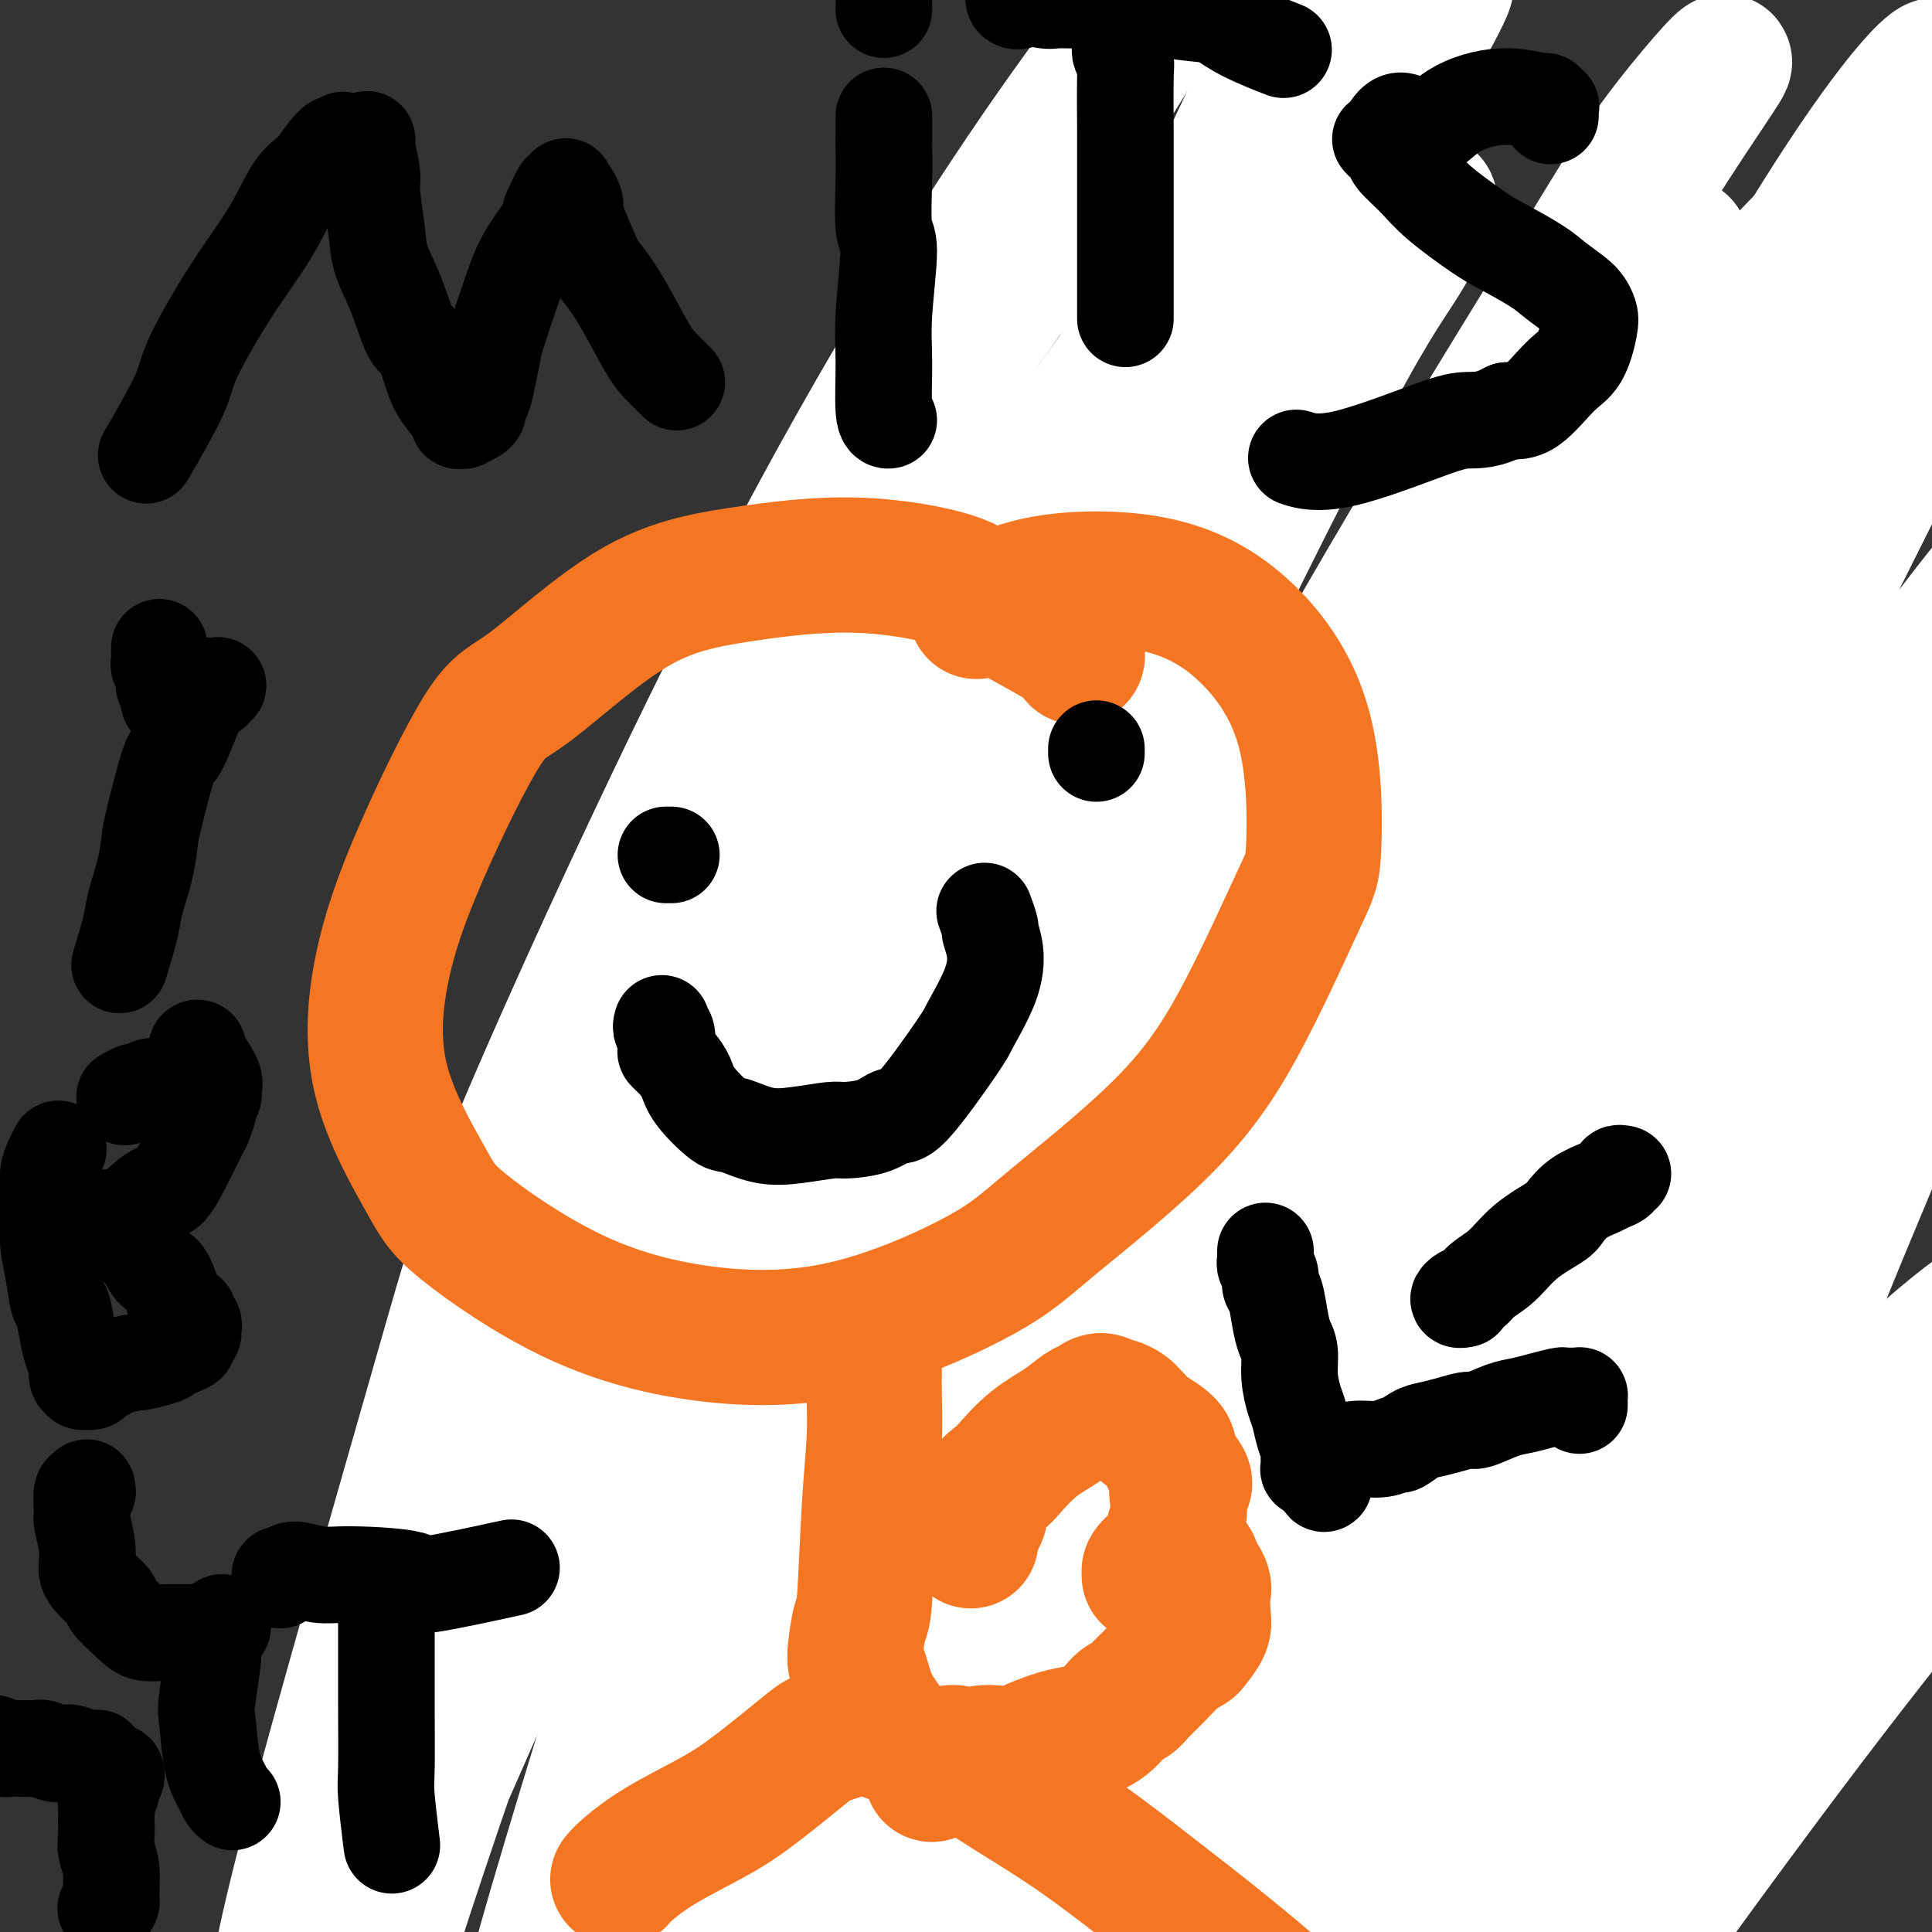 <svg viewBox='0 0 400 400' version='1.1' xmlns='http://www.w3.org/2000/svg' xmlns:xlink='http://www.w3.org/1999/xlink'><rect x="0" y="0" width="400" height="400" fill="#333333" stroke="none"/><g fill='none' stroke='#BABBBB' stroke-width='12' stroke-linecap='round' stroke-linejoin='round'><path d='M221,275c-0.054,-0.036 -0.107,-0.071 0,0c0.107,0.071 0.375,0.250 1,-1c0.625,-1.250 1.607,-3.929 2,-5c0.393,-1.071 0.196,-0.536 0,0'/><path d='M228,247c0.000,0.422 0.000,0.844 0,1c0.000,0.156 0.000,0.044 0,0c0.000,-0.044 0.000,-0.022 0,0'/><path d='M231,228c0.120,0.471 0.240,0.941 0,1c-0.240,0.059 -0.839,-0.294 -1,0c-0.161,0.294 0.116,1.234 0,2c-0.116,0.766 -0.623,1.357 -1,2c-0.377,0.643 -0.622,1.340 -1,2c-0.378,0.660 -0.889,1.285 -1,2c-0.111,0.715 0.176,1.519 0,2c-0.176,0.481 -0.817,0.638 -1,1c-0.183,0.362 0.091,0.929 0,2c-0.091,1.071 -0.546,2.646 -1,4c-0.454,1.354 -0.906,2.488 -1,3c-0.094,0.512 0.171,0.403 0,1c-0.171,0.597 -0.777,1.902 -1,3c-0.223,1.098 -0.064,1.991 0,3c0.064,1.009 0.031,2.135 0,3c-0.031,0.865 -0.061,1.471 0,2c0.061,0.529 0.212,0.982 0,2c-0.212,1.018 -0.786,2.602 -1,4c-0.214,1.398 -0.069,2.611 0,4c0.069,1.389 0.060,2.954 0,4c-0.060,1.046 -0.171,1.573 0,3c0.171,1.427 0.623,3.754 1,6c0.377,2.246 0.678,4.412 1,6c0.322,1.588 0.663,2.596 1,4c0.337,1.404 0.668,3.202 1,5'/><path d='M226,299c0.554,5.220 -0.062,2.271 0,2c0.062,-0.271 0.802,2.135 1,4c0.198,1.865 -0.147,3.188 0,4c0.147,0.812 0.786,1.112 1,2c0.214,0.888 0.003,2.362 0,3c-0.003,0.638 0.201,0.440 0,1c-0.201,0.560 -0.809,1.879 -1,3c-0.191,1.121 0.034,2.045 0,3c-0.034,0.955 -0.326,1.941 -1,3c-0.674,1.059 -1.729,2.190 -2,3c-0.271,0.810 0.241,1.300 0,2c-0.241,0.700 -1.235,1.610 -2,2c-0.765,0.390 -1.303,0.259 -2,1c-0.697,0.741 -1.555,2.356 -2,3c-0.445,0.644 -0.476,0.319 -1,1c-0.524,0.681 -1.539,2.367 -2,3c-0.461,0.633 -0.366,0.214 -1,1c-0.634,0.786 -1.997,2.778 -3,4c-1.003,1.222 -1.648,1.674 -2,2c-0.352,0.326 -0.413,0.526 -1,1c-0.587,0.474 -1.701,1.223 -3,2c-1.299,0.777 -2.785,1.583 -4,2c-1.215,0.417 -2.160,0.445 -3,1c-0.840,0.555 -1.577,1.636 -2,2c-0.423,0.364 -0.533,0.010 -1,0c-0.467,-0.010 -1.289,0.322 -2,1c-0.711,0.678 -1.309,1.701 -2,2c-0.691,0.299 -1.474,-0.126 -2,0c-0.526,0.126 -0.796,0.803 -1,1c-0.204,0.197 -0.344,-0.087 -1,0c-0.656,0.087 -1.828,0.543 -3,1'/><path d='M184,359c-3.476,1.548 -1.667,0.417 -1,0c0.667,-0.417 0.190,-0.119 0,0c-0.190,0.119 -0.095,0.060 0,0'/><path d='M231,230c-0.097,-0.016 -0.194,-0.031 0,0c0.194,0.031 0.679,0.110 1,0c0.321,-0.110 0.476,-0.408 1,-1c0.524,-0.592 1.415,-1.479 3,-2c1.585,-0.521 3.864,-0.677 5,-1c1.136,-0.323 1.130,-0.815 2,-1c0.870,-0.185 2.616,-0.064 4,0c1.384,0.064 2.407,0.069 4,0c1.593,-0.069 3.758,-0.213 5,0c1.242,0.213 1.562,0.784 3,1c1.438,0.216 3.995,0.076 6,0c2.005,-0.076 3.460,-0.087 5,0c1.540,0.087 3.167,0.272 5,0c1.833,-0.272 3.874,-1.001 5,-1c1.126,0.001 1.339,0.731 2,1c0.661,0.269 1.771,0.076 3,0c1.229,-0.076 2.578,-0.034 3,0c0.422,0.034 -0.083,0.061 0,0c0.083,-0.061 0.755,-0.208 1,0c0.245,0.208 0.063,0.772 0,1c-0.063,0.228 -0.009,0.119 0,0c0.009,-0.119 -0.029,-0.248 0,0c0.029,0.248 0.123,0.875 0,1c-0.123,0.125 -0.464,-0.250 -1,0c-0.536,0.250 -1.268,1.125 -2,2'/><path d='M286,230c-0.244,1.022 0.146,1.577 0,2c-0.146,0.423 -0.827,0.714 -1,1c-0.173,0.286 0.164,0.567 0,1c-0.164,0.433 -0.829,1.018 -1,2c-0.171,0.982 0.151,2.362 0,3c-0.151,0.638 -0.776,0.534 -1,1c-0.224,0.466 -0.046,1.503 0,3c0.046,1.497 -0.040,3.454 0,5c0.040,1.546 0.207,2.681 0,4c-0.207,1.319 -0.788,2.821 -1,4c-0.212,1.179 -0.056,2.036 0,3c0.056,0.964 0.011,2.035 0,4c-0.011,1.965 0.012,4.824 0,7c-0.012,2.176 -0.061,3.669 0,6c0.061,2.331 0.230,5.499 0,7c-0.230,1.501 -0.860,1.336 -1,3c-0.140,1.664 0.210,5.158 0,8c-0.210,2.842 -0.981,5.031 -1,7c-0.019,1.969 0.715,3.717 1,5c0.285,1.283 0.122,2.102 0,4c-0.122,1.898 -0.203,4.876 0,7c0.203,2.124 0.690,3.394 1,5c0.310,1.606 0.442,3.550 1,6c0.558,2.450 1.543,5.407 2,7c0.457,1.593 0.388,1.821 1,3c0.612,1.179 1.907,3.311 3,5c1.093,1.689 1.984,2.937 3,4c1.016,1.063 2.158,1.940 3,3c0.842,1.060 1.383,2.303 2,3c0.617,0.697 1.308,0.849 2,1'/><path d='M299,354c2.512,2.879 2.291,2.078 3,2c0.709,-0.078 2.349,0.568 4,1c1.651,0.432 3.313,0.652 4,1c0.687,0.348 0.397,0.825 1,1c0.603,0.175 2.098,0.047 3,0c0.902,-0.047 1.213,-0.011 2,0c0.787,0.011 2.052,-0.001 3,0c0.948,0.001 1.579,0.014 2,0c0.421,-0.014 0.633,-0.057 1,0c0.367,0.057 0.888,0.212 2,0c1.112,-0.212 2.816,-0.792 4,-1c1.184,-0.208 1.850,-0.043 2,0c0.150,0.043 -0.216,-0.035 0,0c0.216,0.035 1.012,0.183 2,0c0.988,-0.183 2.166,-0.697 3,-1c0.834,-0.303 1.323,-0.396 2,-1c0.677,-0.604 1.542,-1.719 2,-2c0.458,-0.281 0.508,0.272 1,0c0.492,-0.272 1.426,-1.370 2,-2c0.574,-0.630 0.788,-0.792 1,-1c0.212,-0.208 0.423,-0.460 1,-1c0.577,-0.540 1.521,-1.367 2,-2c0.479,-0.633 0.492,-1.072 1,-2c0.508,-0.928 1.509,-2.343 2,-3c0.491,-0.657 0.471,-0.554 1,-1c0.529,-0.446 1.606,-1.439 2,-2c0.394,-0.561 0.106,-0.689 0,-1c-0.106,-0.311 -0.028,-0.805 0,-1c0.028,-0.195 0.008,-0.091 0,0c-0.008,0.091 -0.002,0.169 0,0c0.002,-0.169 0.001,-0.584 0,-1'/><path d='M352,337c1.000,-1.833 0.500,-0.917 0,0'/><path d='M290,215c-0.509,0.113 -1.018,0.226 -1,0c0.018,-0.226 0.564,-0.793 0,-1c-0.564,-0.207 -2.238,-0.056 -3,0c-0.762,0.056 -0.613,0.015 -1,0c-0.387,-0.015 -1.309,-0.004 -2,0c-0.691,0.004 -1.150,0.001 -2,0c-0.850,-0.001 -2.092,0.001 -3,0c-0.908,-0.001 -1.484,-0.004 -2,0c-0.516,0.004 -0.972,0.014 -2,0c-1.028,-0.014 -2.628,-0.054 -4,0c-1.372,0.054 -2.517,0.200 -4,0c-1.483,-0.200 -3.304,-0.747 -4,-1c-0.696,-0.253 -0.267,-0.211 -1,0c-0.733,0.211 -2.628,0.591 -4,1c-1.372,0.409 -2.222,0.846 -3,1c-0.778,0.154 -1.486,0.027 -3,0c-1.514,-0.027 -3.836,0.048 -5,0c-1.164,-0.048 -1.170,-0.219 -2,0c-0.830,0.219 -2.485,0.828 -4,1c-1.515,0.172 -2.891,-0.093 -4,0c-1.109,0.093 -1.953,0.543 -3,1c-1.047,0.457 -2.299,0.920 -3,1c-0.701,0.080 -0.851,-0.222 -2,0c-1.149,0.222 -3.298,0.967 -5,1c-1.702,0.033 -2.958,-0.645 -4,-1c-1.042,-0.355 -1.869,-0.387 -3,0c-1.131,0.387 -2.565,1.194 -4,2'/><path d='M212,220c-7.780,1.082 -2.230,0.286 -1,0c1.230,-0.286 -1.860,-0.063 -4,0c-2.140,0.063 -3.331,-0.036 -5,0c-1.669,0.036 -3.816,0.206 -5,0c-1.184,-0.206 -1.405,-0.786 -2,-1c-0.595,-0.214 -1.564,-0.060 -2,0c-0.436,0.060 -0.340,0.027 -1,0c-0.660,-0.027 -2.078,-0.049 -3,0c-0.922,0.049 -1.349,0.170 -2,0c-0.651,-0.170 -1.526,-0.632 -2,-1c-0.474,-0.368 -0.548,-0.644 -1,-1c-0.452,-0.356 -1.283,-0.792 -2,-1c-0.717,-0.208 -1.320,-0.188 -2,-1c-0.680,-0.812 -1.436,-2.455 -2,-3c-0.564,-0.545 -0.936,0.009 -1,0c-0.064,-0.009 0.179,-0.580 0,-1c-0.179,-0.420 -0.780,-0.690 -1,-1c-0.220,-0.310 -0.060,-0.661 0,-1c0.060,-0.339 0.019,-0.667 0,-1c-0.019,-0.333 -0.016,-0.671 0,-1c0.016,-0.329 0.046,-0.648 0,-1c-0.046,-0.352 -0.167,-0.738 0,-1c0.167,-0.262 0.622,-0.399 1,-1c0.378,-0.601 0.679,-1.666 1,-2c0.321,-0.334 0.663,0.064 1,0c0.337,-0.064 0.668,-0.591 1,-1c0.332,-0.409 0.666,-0.701 1,-1c0.334,-0.299 0.670,-0.605 1,-1c0.330,-0.395 0.656,-0.879 1,-1c0.344,-0.121 0.708,0.121 1,0c0.292,-0.121 0.512,-0.606 1,-1c0.488,-0.394 1.244,-0.697 2,-1'/><path d='M187,196c2.056,-1.637 1.697,-0.229 2,0c0.303,0.229 1.267,-0.722 2,-1c0.733,-0.278 1.236,0.118 2,0c0.764,-0.118 1.789,-0.750 3,-1c1.211,-0.250 2.606,-0.120 4,0c1.394,0.120 2.786,0.228 4,0c1.214,-0.228 2.249,-0.793 3,-1c0.751,-0.207 1.217,-0.055 2,0c0.783,0.055 1.881,0.014 3,0c1.119,-0.014 2.258,0.000 4,0c1.742,-0.000 4.086,-0.014 5,0c0.914,0.014 0.397,0.055 2,0c1.603,-0.055 5.327,-0.207 7,0c1.673,0.207 1.297,0.773 2,1c0.703,0.227 2.486,0.114 5,0c2.514,-0.114 5.758,-0.228 7,0c1.242,0.228 0.482,0.797 1,1c0.518,0.203 2.315,0.041 4,0c1.685,-0.041 3.258,0.041 4,0c0.742,-0.041 0.653,-0.204 1,0c0.347,0.204 1.130,0.776 2,1c0.870,0.224 1.827,0.098 3,0c1.173,-0.098 2.561,-0.170 4,0c1.439,0.170 2.930,0.581 4,1c1.070,0.419 1.721,0.844 3,1c1.279,0.156 3.186,0.042 4,0c0.814,-0.042 0.535,-0.011 1,0c0.465,0.011 1.674,0.003 3,0c1.326,-0.003 2.768,-0.001 4,0c1.232,0.001 2.255,0.000 3,0c0.745,-0.000 1.213,-0.000 2,0c0.787,0.000 1.894,0.000 3,0'/><path d='M290,198c9.811,0.936 4.337,0.776 3,1c-1.337,0.224 1.462,0.834 3,1c1.538,0.166 1.814,-0.110 2,0c0.186,0.110 0.284,0.608 1,1c0.716,0.392 2.052,0.679 3,1c0.948,0.321 1.508,0.678 2,1c0.492,0.322 0.917,0.611 1,1c0.083,0.389 -0.177,0.877 0,1c0.177,0.123 0.789,-0.121 1,0c0.211,0.121 0.021,0.605 0,1c-0.021,0.395 0.127,0.701 0,1c-0.127,0.299 -0.531,0.591 -1,1c-0.469,0.409 -1.004,0.937 -1,1c0.004,0.063 0.548,-0.338 0,0c-0.548,0.338 -2.188,1.414 -3,2c-0.812,0.586 -0.795,0.682 -1,1c-0.205,0.318 -0.630,0.858 -1,1c-0.370,0.142 -0.684,-0.113 -1,0c-0.316,0.113 -0.636,0.595 -1,1c-0.364,0.405 -0.774,0.735 -2,1c-1.226,0.265 -3.269,0.467 -5,1c-1.731,0.533 -3.151,1.397 -4,2c-0.849,0.603 -1.126,0.946 -2,1c-0.874,0.054 -2.344,-0.182 -3,0c-0.656,0.182 -0.499,0.781 -1,1c-0.501,0.219 -1.659,0.059 -2,0c-0.341,-0.059 0.135,-0.016 0,0c-0.135,0.016 -0.883,0.004 -1,0c-0.117,-0.004 0.395,-0.001 1,0c0.605,0.001 1.302,0.001 2,0'/><path d='M280,220c-4.333,2.167 -2.167,1.083 0,0'/><path d='M300,216c-0.030,-0.462 -0.061,-0.925 0,-1c0.061,-0.075 0.212,0.237 0,0c-0.212,-0.237 -0.789,-1.024 -1,-2c-0.211,-0.976 -0.056,-2.140 0,-3c0.056,-0.860 0.015,-1.414 0,-2c-0.015,-0.586 -0.003,-1.204 0,-2c0.003,-0.796 -0.003,-1.770 0,-3c0.003,-1.230 0.015,-2.716 0,-4c-0.015,-1.284 -0.055,-2.365 0,-3c0.055,-0.635 0.207,-0.825 0,-2c-0.207,-1.175 -0.772,-3.335 -1,-5c-0.228,-1.665 -0.117,-2.837 0,-4c0.117,-1.163 0.242,-2.319 0,-4c-0.242,-1.681 -0.850,-3.886 -1,-5c-0.150,-1.114 0.157,-1.137 0,-2c-0.157,-0.863 -0.778,-2.568 -1,-4c-0.222,-1.432 -0.045,-2.593 0,-4c0.045,-1.407 -0.043,-3.060 0,-4c0.043,-0.940 0.218,-1.167 0,-2c-0.218,-0.833 -0.829,-2.273 -1,-4c-0.171,-1.727 0.098,-3.742 0,-5c-0.098,-1.258 -0.562,-1.760 -1,-3c-0.438,-1.240 -0.849,-3.218 -1,-4c-0.151,-0.782 -0.043,-0.366 0,-1c0.043,-0.634 0.022,-2.317 0,-4'/><path d='M293,139c-1.083,-12.458 -0.290,-5.102 0,-3c0.290,2.102 0.078,-1.049 0,-3c-0.078,-1.951 -0.022,-2.701 0,-3c0.022,-0.299 0.010,-0.148 0,-1c-0.010,-0.852 -0.017,-2.708 0,-4c0.017,-1.292 0.057,-2.021 0,-3c-0.057,-0.979 -0.211,-2.210 0,-3c0.211,-0.790 0.789,-1.140 1,-2c0.211,-0.860 0.057,-2.231 0,-3c-0.057,-0.769 -0.016,-0.935 0,-2c0.016,-1.065 0.008,-3.028 0,-4c-0.008,-0.972 -0.016,-0.953 0,-2c0.016,-1.047 0.057,-3.159 0,-4c-0.057,-0.841 -0.211,-0.410 0,-1c0.211,-0.590 0.789,-2.201 1,-3c0.211,-0.799 0.057,-0.785 0,-1c-0.057,-0.215 -0.015,-0.660 0,-1c0.015,-0.340 0.004,-0.576 0,-1c-0.004,-0.424 -0.001,-1.037 0,-1c0.001,0.037 0.000,0.725 0,1c-0.000,0.275 -0.000,0.138 0,0'/><path d='M295,95c0.537,-6.790 0.880,-1.767 1,0c0.120,1.767 0.018,0.276 0,0c-0.018,-0.276 0.048,0.662 0,1c-0.048,0.338 -0.210,0.076 0,0c0.210,-0.076 0.792,0.032 1,0c0.208,-0.032 0.042,-0.206 0,0c-0.042,0.206 0.041,0.791 0,1c-0.041,0.209 -0.207,0.042 0,0c0.207,-0.042 0.786,0.041 1,0c0.214,-0.041 0.061,-0.207 0,0c-0.061,0.207 -0.031,0.788 0,1c0.031,0.212 0.063,0.056 0,0c-0.063,-0.056 -0.222,-0.011 0,0c0.222,0.011 0.823,-0.011 1,0c0.177,0.011 -0.070,0.056 0,0c0.070,-0.056 0.458,-0.212 1,0c0.542,0.212 1.237,0.793 2,1c0.763,0.207 1.594,0.041 2,0c0.406,-0.041 0.387,0.042 1,0c0.613,-0.042 1.858,-0.208 3,0c1.142,0.208 2.183,0.791 3,1c0.817,0.209 1.411,0.043 2,0c0.589,-0.043 1.172,0.037 2,0c0.828,-0.037 1.902,-0.192 3,0c1.098,0.192 2.222,0.732 3,1c0.778,0.268 1.211,0.265 2,0c0.789,-0.265 1.933,-0.793 3,-1c1.067,-0.207 2.056,-0.094 3,0c0.944,0.094 1.841,0.170 3,0c1.159,-0.170 2.579,-0.585 4,-1'/><path d='M336,99c2.835,-0.327 2.422,-0.144 3,0c0.578,0.144 2.148,0.249 3,0c0.852,-0.249 0.988,-0.852 2,-1c1.012,-0.148 2.901,0.158 4,0c1.099,-0.158 1.408,-0.779 2,-1c0.592,-0.221 1.466,-0.041 2,0c0.534,0.041 0.727,-0.055 1,0c0.273,0.055 0.625,0.262 1,0c0.375,-0.262 0.772,-0.995 1,-1c0.228,-0.005 0.287,0.716 0,1c-0.287,0.284 -0.921,0.132 -1,0c-0.079,-0.132 0.397,-0.244 0,0c-0.397,0.244 -1.665,0.844 -2,1c-0.335,0.156 0.265,-0.133 0,0c-0.265,0.133 -1.394,0.686 -2,1c-0.606,0.314 -0.689,0.388 -1,1c-0.311,0.612 -0.850,1.764 -1,2c-0.150,0.236 0.090,-0.442 0,0c-0.090,0.442 -0.508,2.005 -1,3c-0.492,0.995 -1.057,1.420 -1,4c0.057,2.580 0.737,7.313 1,11c0.263,3.687 0.109,6.329 0,8c-0.109,1.671 -0.173,2.372 0,5c0.173,2.628 0.582,7.185 1,11c0.418,3.815 0.844,6.889 1,10c0.156,3.111 0.042,6.261 0,9c-0.042,2.739 -0.012,5.068 0,7c0.012,1.932 0.006,3.466 0,5'/><path d='M349,175c0.419,11.520 -0.032,7.319 0,7c0.032,-0.319 0.548,3.245 1,6c0.452,2.755 0.839,4.702 1,6c0.161,1.298 0.096,1.948 0,3c-0.096,1.052 -0.222,2.506 0,4c0.222,1.494 0.791,3.026 1,4c0.209,0.974 0.056,1.389 0,2c-0.056,0.611 -0.015,1.418 0,2c0.015,0.582 0.006,0.941 0,1c-0.006,0.059 -0.008,-0.180 0,0c0.008,0.180 0.028,0.780 0,1c-0.028,0.220 -0.102,0.059 0,0c0.102,-0.059 0.379,-0.017 0,0c-0.379,0.017 -1.415,0.009 -2,0c-0.585,-0.009 -0.718,-0.017 -1,0c-0.282,0.017 -0.714,0.060 -1,0c-0.286,-0.060 -0.425,-0.223 -1,0c-0.575,0.223 -1.587,0.833 -3,1c-1.413,0.167 -3.227,-0.109 -5,0c-1.773,0.109 -3.504,0.603 -5,1c-1.496,0.397 -2.758,0.699 -4,1c-1.242,0.301 -2.465,0.603 -4,1c-1.535,0.397 -3.383,0.890 -5,1c-1.617,0.110 -3.005,-0.164 -5,0c-1.995,0.164 -4.598,0.765 -6,1c-1.402,0.235 -1.603,0.104 -3,0c-1.397,-0.104 -3.992,-0.182 -6,0c-2.008,0.182 -3.431,0.623 -5,1c-1.569,0.377 -3.285,0.688 -5,1'/><path d='M291,219c-10.223,1.027 -6.281,-0.404 -5,-1c1.281,-0.596 -0.100,-0.356 -1,0c-0.900,0.356 -1.319,0.826 -2,1c-0.681,0.174 -1.623,0.050 -2,0c-0.377,-0.050 -0.188,-0.025 0,0'/><path d='M185,355c-0.089,-0.006 -0.178,-0.012 0,0c0.178,0.012 0.622,0.041 1,0c0.378,-0.041 0.688,-0.152 1,0c0.312,0.152 0.625,0.567 1,1c0.375,0.433 0.812,0.886 2,1c1.188,0.114 3.126,-0.109 5,0c1.874,0.109 3.683,0.552 6,1c2.317,0.448 5.143,0.902 7,1c1.857,0.098 2.745,-0.160 5,0c2.255,0.160 5.875,0.737 9,1c3.125,0.263 5.753,0.213 9,0c3.247,-0.213 7.112,-0.589 11,0c3.888,0.589 7.800,2.144 10,3c2.200,0.856 2.687,1.013 5,1c2.313,-0.013 6.451,-0.196 10,0c3.549,0.196 6.508,0.770 10,1c3.492,0.230 7.516,0.115 11,0c3.484,-0.115 6.428,-0.231 8,0c1.572,0.231 1.773,0.809 4,1c2.227,0.191 6.479,-0.005 10,0c3.521,0.005 6.311,0.212 9,0c2.689,-0.212 5.276,-0.841 7,-1c1.724,-0.159 2.585,0.154 4,0c1.415,-0.154 3.384,-0.773 5,-1c1.616,-0.227 2.878,-0.061 4,0c1.122,0.061 2.105,0.016 3,0c0.895,-0.016 1.703,-0.004 2,0c0.297,0.004 0.085,0.001 0,0c-0.085,-0.001 -0.042,-0.001 0,0'/><path d='M344,364c13.631,0.060 4.208,0.208 1,0c-3.208,-0.208 -0.202,-0.774 1,-1c1.202,-0.226 0.601,-0.113 0,0'/><path d='M245,68c0.079,0.541 0.159,1.083 0,1c-0.159,-0.083 -0.556,-0.789 -1,-1c-0.444,-0.211 -0.935,0.073 -2,0c-1.065,-0.073 -2.705,-0.503 -4,-1c-1.295,-0.497 -2.246,-1.061 -3,-1c-0.754,0.061 -1.310,0.749 -2,1c-0.690,0.251 -1.512,0.066 -2,0c-0.488,-0.066 -0.640,-0.014 -1,0c-0.360,0.014 -0.928,-0.011 -2,0c-1.072,0.011 -2.647,0.059 -4,0c-1.353,-0.059 -2.485,-0.226 -3,0c-0.515,0.226 -0.414,0.845 -1,1c-0.586,0.155 -1.859,-0.155 -3,0c-1.141,0.155 -2.151,0.774 -3,1c-0.849,0.226 -1.538,0.060 -2,0c-0.462,-0.060 -0.697,-0.013 -1,0c-0.303,0.013 -0.673,-0.007 -1,0c-0.327,0.007 -0.612,0.042 -1,0c-0.388,-0.042 -0.878,-0.163 -1,0c-0.122,0.163 0.126,0.608 0,1c-0.126,0.392 -0.625,0.731 -1,1c-0.375,0.269 -0.624,0.469 -1,1c-0.376,0.531 -0.877,1.394 -1,2c-0.123,0.606 0.132,0.956 0,1c-0.132,0.044 -0.651,-0.219 -1,0c-0.349,0.219 -0.528,0.920 -1,2c-0.472,1.080 -1.236,2.540 -2,4'/><path d='M201,81c-1.004,2.250 -0.015,1.874 0,2c0.015,0.126 -0.946,0.753 -1,1c-0.054,0.247 0.798,0.113 1,1c0.202,0.887 -0.246,2.793 0,4c0.246,1.207 1.185,1.714 2,3c0.815,1.286 1.505,3.350 2,5c0.495,1.650 0.794,2.885 1,4c0.206,1.115 0.318,2.110 1,3c0.682,0.890 1.933,1.674 3,3c1.067,1.326 1.950,3.193 3,5c1.050,1.807 2.267,3.552 3,4c0.733,0.448 0.983,-0.402 2,0c1.017,0.402 2.800,2.056 4,3c1.200,0.944 1.818,1.179 3,1c1.182,-0.179 2.928,-0.773 4,-1c1.072,-0.227 1.472,-0.089 2,0c0.528,0.089 1.186,0.127 2,0c0.814,-0.127 1.783,-0.419 3,-1c1.217,-0.581 2.682,-1.450 4,-2c1.318,-0.550 2.489,-0.780 3,-1c0.511,-0.220 0.360,-0.430 1,-1c0.640,-0.570 2.069,-1.499 3,-2c0.931,-0.501 1.364,-0.575 2,-1c0.636,-0.425 1.476,-1.203 2,-2c0.524,-0.797 0.733,-1.615 1,-2c0.267,-0.385 0.593,-0.338 1,-1c0.407,-0.662 0.893,-2.034 1,-3c0.107,-0.966 -0.167,-1.527 0,-2c0.167,-0.473 0.776,-0.858 1,-2c0.224,-1.142 0.064,-3.041 0,-4c-0.064,-0.959 -0.032,-0.980 0,-1'/><path d='M255,94c0.602,-2.985 0.107,-2.947 0,-3c-0.107,-0.053 0.175,-0.195 0,-1c-0.175,-0.805 -0.807,-2.271 -1,-3c-0.193,-0.729 0.051,-0.719 0,-1c-0.051,-0.281 -0.398,-0.851 -1,-2c-0.602,-1.149 -1.459,-2.877 -2,-4c-0.541,-1.123 -0.767,-1.639 -1,-2c-0.233,-0.361 -0.473,-0.565 -1,-1c-0.527,-0.435 -1.342,-1.101 -2,-2c-0.658,-0.899 -1.161,-2.030 -2,-3c-0.839,-0.970 -2.016,-1.779 -3,-2c-0.984,-0.221 -1.777,0.144 -2,0c-0.223,-0.144 0.122,-0.798 0,-1c-0.122,-0.202 -0.713,0.049 -1,0c-0.287,-0.049 -0.270,-0.398 0,0c0.270,0.398 0.791,1.542 1,2c0.209,0.458 0.104,0.229 0,0'/><path d='M225,124c-0.000,-0.533 -0.000,-1.067 0,-1c0.000,0.067 0.000,0.734 0,1c-0.000,0.266 -0.000,0.130 0,0c0.000,-0.130 0.000,-0.255 0,0c-0.000,0.255 -0.000,0.890 0,1c0.000,0.110 0.001,-0.306 0,0c-0.001,0.306 -0.004,1.334 0,2c0.004,0.666 0.015,0.969 0,2c-0.015,1.031 -0.057,2.788 0,4c0.057,1.212 0.211,1.877 0,2c-0.211,0.123 -0.789,-0.297 -1,1c-0.211,1.297 -0.057,4.311 0,6c0.057,1.689 0.015,2.052 0,3c-0.015,0.948 -0.004,2.479 0,4c0.004,1.521 0.001,3.031 0,4c-0.001,0.969 -0.001,1.397 0,3c0.001,1.603 0.003,4.383 0,6c-0.003,1.617 -0.011,2.073 0,3c0.011,0.927 0.041,2.327 0,3c-0.041,0.673 -0.155,0.621 0,1c0.155,0.379 0.577,1.190 1,2'/><path d='M225,171c0.016,7.514 0.056,2.797 0,1c-0.056,-1.797 -0.207,-0.676 0,0c0.207,0.676 0.774,0.907 1,1c0.226,0.093 0.113,0.046 0,0'/><path d='M228,179c-0.007,-0.057 -0.014,-0.114 0,0c0.014,0.114 0.048,0.398 0,0c-0.048,-0.398 -0.177,-1.479 0,-2c0.177,-0.521 0.659,-0.483 1,-1c0.341,-0.517 0.541,-1.588 1,-3c0.459,-1.412 1.178,-3.163 2,-4c0.822,-0.837 1.746,-0.758 3,-2c1.254,-1.242 2.838,-3.803 4,-5c1.162,-1.197 1.902,-1.028 3,-2c1.098,-0.972 2.556,-3.084 4,-4c1.444,-0.916 2.876,-0.638 4,-1c1.124,-0.362 1.940,-1.366 3,-2c1.060,-0.634 2.365,-0.899 3,-1c0.635,-0.101 0.601,-0.038 1,0c0.399,0.038 1.230,0.051 2,0c0.770,-0.051 1.478,-0.166 2,0c0.522,0.166 0.858,0.613 1,1c0.142,0.387 0.090,0.713 0,1c-0.090,0.287 -0.220,0.535 0,1c0.220,0.465 0.789,1.148 1,2c0.211,0.852 0.065,1.873 0,3c-0.065,1.127 -0.048,2.360 0,3c0.048,0.640 0.129,0.685 0,1c-0.129,0.315 -0.468,0.899 -1,2c-0.532,1.101 -1.259,2.720 -2,4c-0.741,1.280 -1.498,2.223 -2,3c-0.502,0.777 -0.751,1.389 -1,2'/><path d='M257,175c-1.114,1.916 -0.899,0.707 -1,1c-0.101,0.293 -0.517,2.089 -1,3c-0.483,0.911 -1.031,0.938 -1,1c0.031,0.062 0.643,0.159 1,0c0.357,-0.159 0.460,-0.575 1,-1c0.540,-0.425 1.517,-0.861 3,-1c1.483,-0.139 3.472,0.019 5,0c1.528,-0.019 2.594,-0.213 4,0c1.406,0.213 3.151,0.834 4,1c0.849,0.166 0.802,-0.125 1,0c0.198,0.125 0.641,0.664 1,1c0.359,0.336 0.633,0.468 1,2c0.367,1.532 0.827,4.464 1,6c0.173,1.536 0.061,1.675 0,2c-0.061,0.325 -0.069,0.836 0,2c0.069,1.164 0.215,2.980 0,4c-0.215,1.020 -0.792,1.243 -1,2c-0.208,0.757 -0.045,2.049 -1,3c-0.955,0.951 -3.026,1.560 -4,2c-0.974,0.440 -0.851,0.710 -2,1c-1.149,0.290 -3.568,0.600 -5,1c-1.432,0.400 -1.875,0.889 -3,1c-1.125,0.111 -2.930,-0.156 -4,0c-1.070,0.156 -1.403,0.734 -2,1c-0.597,0.266 -1.456,0.219 -3,0c-1.544,-0.219 -3.772,-0.609 -6,-1'/><path d='M245,206c-4.482,0.343 -3.187,-0.300 -4,-1c-0.813,-0.700 -3.733,-1.456 -5,-2c-1.267,-0.544 -0.879,-0.877 -1,-1c-0.121,-0.123 -0.749,-0.035 -1,0c-0.251,0.035 -0.126,0.018 0,0'/><path d='M216,161c-0.031,0.032 -0.062,0.063 0,0c0.062,-0.063 0.217,-0.221 0,0c-0.217,0.221 -0.805,0.819 -1,1c-0.195,0.181 0.003,-0.057 0,0c-0.003,0.057 -0.207,0.408 0,1c0.207,0.592 0.825,1.426 1,2c0.175,0.574 -0.093,0.890 0,1c0.093,0.110 0.546,0.016 1,1c0.454,0.984 0.909,3.047 1,4c0.091,0.953 -0.182,0.797 0,1c0.182,0.203 0.819,0.764 1,1c0.181,0.236 -0.092,0.147 0,1c0.092,0.853 0.551,2.647 1,4c0.449,1.353 0.890,2.264 1,3c0.110,0.736 -0.110,1.296 0,2c0.110,0.704 0.551,1.550 1,2c0.449,0.450 0.905,0.502 1,1c0.095,0.498 -0.170,1.443 0,2c0.170,0.557 0.774,0.727 1,1c0.226,0.273 0.074,0.648 0,1c-0.074,0.352 -0.071,0.682 0,1c0.071,0.318 0.212,0.624 0,1c-0.212,0.376 -0.775,0.822 -1,1c-0.225,0.178 -0.113,0.089 0,0'/><path d='M223,193c0.895,4.956 -0.369,1.347 -1,0c-0.631,-1.347 -0.631,-0.431 -1,0c-0.369,0.431 -1.109,0.378 -2,0c-0.891,-0.378 -1.935,-1.081 -3,-1c-1.065,0.081 -2.153,0.946 -3,1c-0.847,0.054 -1.453,-0.705 -2,-1c-0.547,-0.295 -1.033,-0.128 -2,0c-0.967,0.128 -2.413,0.216 -4,0c-1.587,-0.216 -3.313,-0.736 -5,-1c-1.687,-0.264 -3.334,-0.271 -5,0c-1.666,0.271 -3.350,0.819 -4,1c-0.650,0.181 -0.265,-0.004 -1,0c-0.735,0.004 -2.588,0.196 -4,0c-1.412,-0.196 -2.382,-0.781 -4,-1c-1.618,-0.219 -3.884,-0.073 -5,0c-1.116,0.073 -1.083,0.072 -2,0c-0.917,-0.072 -2.784,-0.214 -4,0c-1.216,0.214 -1.780,0.786 -3,1c-1.220,0.214 -3.097,0.072 -4,0c-0.903,-0.072 -0.834,-0.072 -2,0c-1.166,0.072 -3.569,0.216 -5,0c-1.431,-0.216 -1.892,-0.791 -3,-1c-1.108,-0.209 -2.863,-0.053 -4,0c-1.137,0.053 -1.655,0.004 -2,0c-0.345,-0.004 -0.517,0.038 -1,0c-0.483,-0.038 -1.277,-0.154 -2,0c-0.723,0.154 -1.373,0.580 -2,1c-0.627,0.420 -1.230,0.834 -2,1c-0.770,0.166 -1.707,0.083 -2,0c-0.293,-0.083 0.059,-0.167 0,0c-0.059,0.167 -0.530,0.583 -1,1'/><path d='M138,194c-1.332,0.465 -0.161,0.129 0,0c0.161,-0.129 -0.689,-0.050 -1,0c-0.311,0.050 -0.083,0.070 0,0c0.083,-0.070 0.022,-0.230 0,0c-0.022,0.230 -0.006,0.849 0,1c0.006,0.151 0.002,-0.165 0,0c-0.002,0.165 -0.000,0.810 0,1c0.000,0.190 0.000,-0.075 0,0c-0.000,0.075 0.000,0.491 0,1c-0.000,0.509 -0.001,1.112 0,2c0.001,0.888 0.004,2.063 0,3c-0.004,0.937 -0.015,1.637 0,2c0.015,0.363 0.056,0.390 0,1c-0.056,0.610 -0.207,1.805 0,3c0.207,1.195 0.774,2.392 1,3c0.226,0.608 0.113,0.627 0,1c-0.113,0.373 -0.227,1.101 0,2c0.227,0.899 0.793,1.968 1,3c0.207,1.032 0.055,2.027 0,3c-0.055,0.973 -0.014,1.925 0,3c0.014,1.075 -0.000,2.274 0,3c0.000,0.726 0.014,0.979 0,1c-0.014,0.021 -0.055,-0.191 0,0c0.055,0.191 0.207,0.786 0,2c-0.207,1.214 -0.774,3.046 -1,4c-0.226,0.954 -0.112,1.029 0,1c0.112,-0.029 0.224,-0.162 0,0c-0.224,0.162 -0.782,0.621 -1,1c-0.218,0.379 -0.097,0.679 0,1c0.097,0.321 0.171,0.663 0,1c-0.171,0.337 -0.585,0.668 -1,1'/><path d='M136,238c-0.526,1.267 -0.341,-0.064 0,0c0.341,0.064 0.839,1.523 1,2c0.161,0.477 -0.013,-0.027 0,0c0.013,0.027 0.214,0.584 0,1c-0.214,0.416 -0.842,0.690 -1,1c-0.158,0.310 0.154,0.657 0,1c-0.154,0.343 -0.773,0.682 -1,1c-0.227,0.318 -0.061,0.614 0,1c0.061,0.386 0.017,0.863 0,1c-0.017,0.137 -0.008,-0.064 0,0c0.008,0.064 0.016,0.393 0,1c-0.016,0.607 -0.057,1.491 0,2c0.057,0.509 0.211,0.643 0,1c-0.211,0.357 -0.789,0.936 -1,1c-0.211,0.064 -0.057,-0.389 0,0c0.057,0.389 0.015,1.620 0,2c-0.015,0.380 -0.004,-0.090 0,0c0.004,0.090 0.001,0.740 0,1c-0.001,0.260 -0.001,0.130 0,0'/><path d='M208,149c0.061,0.113 0.123,0.226 0,0c-0.123,-0.226 -0.429,-0.793 -1,-1c-0.571,-0.207 -1.405,-0.056 -2,0c-0.595,0.056 -0.951,0.015 -2,0c-1.049,-0.015 -2.789,-0.005 -4,0c-1.211,0.005 -1.891,0.005 -3,0c-1.109,-0.005 -2.648,-0.015 -4,0c-1.352,0.015 -2.518,0.056 -3,0c-0.482,-0.056 -0.279,-0.207 -1,0c-0.721,0.207 -2.366,0.773 -4,1c-1.634,0.227 -3.256,0.115 -5,0c-1.744,-0.115 -3.611,-0.235 -5,0c-1.389,0.235 -2.300,0.823 -3,1c-0.700,0.177 -1.187,-0.059 -2,0c-0.813,0.059 -1.951,0.411 -3,1c-1.049,0.589 -2.010,1.415 -3,2c-0.990,0.585 -2.008,0.930 -3,1c-0.992,0.070 -1.958,-0.135 -3,0c-1.042,0.135 -2.158,0.609 -3,1c-0.842,0.391 -1.408,0.699 -2,1c-0.592,0.301 -1.209,0.594 -2,1c-0.791,0.406 -1.756,0.924 -2,1c-0.244,0.076 0.234,-0.289 0,0c-0.234,0.289 -1.178,1.232 -2,2c-0.822,0.768 -1.520,1.362 -2,2c-0.480,0.638 -0.740,1.319 -1,2'/><path d='M143,164c-1.929,1.793 -1.253,1.775 -1,2c0.253,0.225 0.082,0.691 0,1c-0.082,0.309 -0.075,0.460 0,1c0.075,0.540 0.216,1.468 0,2c-0.216,0.532 -0.791,0.667 -1,1c-0.209,0.333 -0.052,0.863 0,1c0.052,0.137 -0.001,-0.119 0,0c0.001,0.119 0.057,0.612 0,1c-0.057,0.388 -0.226,0.671 0,1c0.226,0.329 0.848,0.706 1,1c0.152,0.294 -0.165,0.506 0,1c0.165,0.494 0.813,1.271 1,2c0.187,0.729 -0.086,1.412 0,2c0.086,0.588 0.530,1.083 1,2c0.470,0.917 0.967,2.257 1,3c0.033,0.743 -0.399,0.889 0,2c0.399,1.111 1.628,3.186 2,4c0.372,0.814 -0.112,0.368 0,1c0.112,0.632 0.819,2.343 1,3c0.181,0.657 -0.163,0.259 0,1c0.163,0.741 0.832,2.622 1,4c0.168,1.378 -0.166,2.252 0,3c0.166,0.748 0.833,1.371 1,2c0.167,0.629 -0.165,1.265 0,2c0.165,0.735 0.828,1.568 1,2c0.172,0.432 -0.146,0.462 0,1c0.146,0.538 0.756,1.582 1,2c0.244,0.418 0.122,0.209 0,0'/><path d='M273,359c-0.019,-0.935 -0.038,-1.870 0,-3c0.038,-1.130 0.132,-2.454 0,-4c-0.132,-1.546 -0.490,-3.312 0,-10c0.490,-6.688 1.829,-18.296 2,-25c0.171,-6.704 -0.826,-8.503 -1,-12c-0.174,-3.497 0.474,-8.693 1,-15c0.526,-6.307 0.930,-13.726 1,-18c0.070,-4.274 -0.192,-5.404 0,-9c0.192,-3.596 0.839,-9.658 2,-16c1.161,-6.342 2.837,-12.964 4,-19c1.163,-6.036 1.814,-11.485 3,-16c1.186,-4.515 2.905,-8.097 4,-11c1.095,-2.903 1.564,-5.128 2,-7c0.436,-1.872 0.839,-3.392 1,-4c0.161,-0.608 0.081,-0.304 0,0'/></g>
<g fill='none' stroke='#FFFFFF' stroke-width='28' stroke-linecap='round' stroke-linejoin='round'><path d='M282,373c-0.390,0.051 -0.780,0.102 -2,0c-1.220,-0.102 -3.270,-0.357 -7,-1c-3.730,-0.643 -9.140,-1.673 -11,-8c-1.860,-6.327 -0.170,-17.951 5,-37c5.170,-19.049 13.822,-45.525 19,-60c5.178,-14.475 6.884,-16.951 15,-33c8.116,-16.049 22.642,-45.672 36,-67c13.358,-21.328 25.548,-34.359 31,-39c5.452,-4.641 4.165,-0.890 3,2c-1.165,2.890 -2.208,4.920 -9,19c-6.792,14.080 -19.333,40.210 -32,68c-12.667,27.790 -25.459,57.238 -37,85c-11.541,27.762 -21.830,53.836 -29,71c-7.170,17.164 -11.219,25.418 -13,29c-1.781,3.582 -1.293,2.491 0,0c1.293,-2.491 3.391,-6.382 10,-22c6.609,-15.618 17.729,-42.965 32,-73c14.271,-30.035 31.692,-62.760 42,-81c10.308,-18.240 13.503,-21.996 20,-33c6.497,-11.004 16.295,-29.256 21,-37c4.705,-7.744 4.317,-4.980 0,6c-4.317,10.980 -12.565,30.175 -22,57c-9.435,26.825 -20.059,61.279 -26,81c-5.941,19.721 -7.198,24.709 -12,43c-4.802,18.291 -13.148,49.886 -18,70c-4.852,20.114 -6.209,28.747 -7,33c-0.791,4.253 -1.016,4.126 4,-11c5.016,-15.126 15.272,-45.250 21,-62c5.728,-16.750 6.927,-20.125 16,-41c9.073,-20.875 26.021,-59.250 38,-85c11.979,-25.750 18.990,-38.875 26,-52'/><path d='M396,195c11.973,-24.566 9.906,-17.482 3,-6c-6.906,11.482 -18.652,27.361 -26,38c-7.348,10.639 -10.297,16.040 -20,33c-9.703,16.960 -26.159,45.481 -38,71c-11.841,25.519 -19.066,48.037 -24,64c-4.934,15.963 -7.575,25.371 -8,28c-0.425,2.629 1.367,-1.520 3,-5c1.633,-3.480 3.108,-6.289 10,-25c6.892,-18.711 19.202,-53.323 33,-87c13.798,-33.677 29.085,-66.418 44,-94c14.915,-27.582 29.459,-50.004 36,-60c6.541,-9.996 5.077,-7.565 5,-7c-0.077,0.565 1.231,-0.735 -7,12c-8.231,12.735 -26.001,39.507 -41,67c-14.999,27.493 -27.229,55.708 -38,87c-10.771,31.292 -20.085,65.661 -25,85c-4.915,19.339 -5.430,23.650 -7,33c-1.570,9.350 -4.195,23.740 -4,28c0.195,4.260 3.210,-1.611 9,-20c5.790,-18.389 14.355,-49.297 29,-89c14.645,-39.703 35.368,-88.200 48,-115c12.632,-26.800 17.172,-31.904 29,-48c11.828,-16.096 30.945,-43.184 41,-58c10.055,-14.816 11.048,-17.361 4,-6c-7.048,11.361 -22.136,36.629 -31,51c-8.864,14.371 -11.503,17.846 -21,39c-9.497,21.154 -25.851,59.986 -39,95c-13.149,35.014 -23.091,66.210 -31,95c-7.909,28.790 -13.783,55.174 -17,70c-3.217,14.826 -3.776,18.093 -4,18c-0.224,-0.093 -0.112,-3.547 0,-7'/><path d='M309,482c1.043,-12.793 3.651,-41.277 10,-76c6.349,-34.723 16.439,-75.687 31,-119c14.561,-43.313 33.593,-88.975 50,-123c16.407,-34.025 30.189,-56.411 37,-67c6.811,-10.589 6.653,-9.379 4,-7c-2.653,2.379 -7.800,5.927 -20,20c-12.200,14.073 -31.453,38.669 -51,72c-19.547,33.331 -39.387,75.396 -50,99c-10.613,23.604 -12.000,28.746 -20,52c-8.000,23.254 -22.613,64.621 -30,90c-7.387,25.379 -7.549,34.769 -9,41c-1.451,6.231 -4.190,9.303 0,-15c4.190,-24.303 15.309,-75.981 17,-97c1.691,-21.019 -6.045,-11.379 21,-69c27.045,-57.621 88.869,-182.502 116,-235c27.131,-52.498 19.567,-32.612 6,-11c-13.567,21.612 -33.136,44.950 -45,60c-11.864,15.050 -16.024,21.812 -30,50c-13.976,28.188 -37.770,77.801 -55,124c-17.230,46.199 -27.897,88.982 -36,126c-8.103,37.018 -13.642,68.271 -16,83c-2.358,14.729 -1.535,12.935 -2,13c-0.465,0.065 -2.219,1.990 -1,-16c1.219,-17.990 5.410,-55.895 15,-104c9.590,-48.105 24.578,-106.408 46,-161c21.422,-54.592 49.276,-105.471 65,-134c15.724,-28.529 19.318,-34.709 25,-43c5.682,-8.291 13.453,-18.694 14,-21c0.547,-2.306 -6.129,3.484 -19,23c-12.871,19.516 -31.935,52.758 -51,86'/><path d='M331,123c-18.260,36.004 -38.411,83.015 -50,109c-11.589,25.985 -14.616,30.945 -22,56c-7.384,25.055 -19.125,70.206 -25,96c-5.875,25.794 -5.883,32.231 -7,38c-1.117,5.769 -3.342,10.870 2,-8c5.342,-18.870 18.251,-61.711 26,-86c7.749,-24.289 10.340,-30.027 24,-61c13.660,-30.973 38.391,-87.183 61,-129c22.609,-41.817 43.096,-69.243 53,-83c9.904,-13.757 9.226,-13.847 9,-14c-0.226,-0.153 -0.001,-0.370 -12,14c-11.999,14.370 -36.224,43.328 -58,77c-21.776,33.672 -41.104,72.060 -59,111c-17.896,38.940 -34.361,78.434 -48,115c-13.639,36.566 -24.453,70.205 -30,88c-5.547,17.795 -5.828,19.747 -7,25c-1.172,5.253 -3.234,13.807 -3,9c0.234,-4.807 2.762,-22.974 13,-58c10.238,-35.026 28.184,-86.909 38,-116c9.816,-29.091 11.503,-35.389 27,-65c15.497,-29.611 44.804,-82.535 65,-116c20.196,-33.465 31.282,-47.470 38,-57c6.718,-9.530 9.070,-14.587 0,-2c-9.070,12.587 -29.562,42.816 -41,60c-11.438,17.184 -13.822,21.323 -26,44c-12.178,22.677 -34.148,63.890 -51,102c-16.852,38.110 -28.585,73.115 -38,105c-9.415,31.885 -16.513,60.650 -20,76c-3.487,15.350 -3.362,17.287 -4,20c-0.638,2.713 -2.039,6.204 2,-7c4.039,-13.204 13.520,-43.102 23,-73'/><path d='M211,393c11.412,-34.875 27.440,-82.063 50,-132c22.560,-49.937 51.650,-102.622 76,-142c24.350,-39.378 43.960,-65.448 54,-78c10.040,-12.552 10.510,-11.586 6,-9c-4.510,2.586 -14.002,6.792 -31,26c-16.998,19.208 -41.504,53.419 -67,95c-25.496,41.581 -51.983,90.532 -66,119c-14.017,28.468 -15.563,36.453 -25,64c-9.437,27.547 -26.766,74.657 -36,104c-9.234,29.343 -10.373,40.921 -12,48c-1.627,7.079 -3.741,9.660 1,-11c4.741,-20.660 16.339,-64.561 23,-91c6.661,-26.439 8.386,-35.417 22,-70c13.614,-34.583 39.116,-94.770 63,-145c23.884,-50.230 46.149,-90.502 62,-117c15.851,-26.498 25.289,-39.223 26,-41c0.711,-1.777 -7.304,7.394 -13,15c-5.696,7.606 -9.072,13.647 -24,38c-14.928,24.353 -41.409,67.017 -62,107c-20.591,39.983 -35.291,77.284 -49,117c-13.709,39.716 -26.426,81.846 -33,105c-6.574,23.154 -7.005,27.331 -9,37c-1.995,9.669 -5.555,24.829 -7,30c-1.445,5.171 -0.775,0.351 4,-17c4.775,-17.351 13.654,-47.234 29,-90c15.346,-42.766 37.159,-98.414 50,-129c12.841,-30.586 16.709,-36.110 32,-61c15.291,-24.890 42.006,-69.146 57,-92c14.994,-22.854 18.268,-24.307 15,-21c-3.268,3.307 -13.076,11.373 -29,31c-15.924,19.627 -37.962,50.813 -60,82'/><path d='M258,165c-13.470,19.021 -17.146,25.572 -29,51c-11.854,25.428 -31.887,69.732 -47,108c-15.113,38.268 -25.306,70.500 -33,96c-7.694,25.500 -12.889,44.267 -15,53c-2.111,8.733 -1.138,7.431 0,4c1.138,-3.431 2.441,-8.992 8,-31c5.559,-22.008 15.375,-60.463 28,-104c12.625,-43.537 28.058,-92.157 47,-139c18.942,-46.843 41.394,-91.911 54,-116c12.606,-24.089 15.366,-27.199 19,-33c3.634,-5.801 8.141,-14.292 5,-12c-3.141,2.292 -13.929,15.366 -26,33c-12.071,17.634 -25.425,39.827 -38,70c-12.575,30.173 -24.371,68.325 -31,89c-6.629,20.675 -8.089,23.872 -11,44c-2.911,20.128 -7.271,57.188 -9,84c-1.729,26.812 -0.826,43.374 4,48c4.826,4.626 13.575,-2.686 19,-8c5.425,-5.314 7.527,-8.629 17,-28c9.473,-19.371 26.316,-54.799 44,-92c17.684,-37.201 36.210,-76.176 55,-111c18.790,-34.824 37.844,-65.496 49,-84c11.156,-18.504 14.413,-24.841 16,-28c1.587,-3.159 1.505,-3.139 -5,7c-6.505,10.139 -19.432,30.396 -33,54c-13.568,23.604 -27.779,50.556 -42,81c-14.221,30.444 -28.454,64.379 -42,97c-13.546,32.621 -26.404,63.929 -34,81c-7.596,17.071 -9.930,19.904 -15,28c-5.070,8.096 -12.877,21.456 -19,18c-6.123,-3.456 -10.561,-23.728 -15,-44'/><path d='M179,381c-0.903,-27.392 4.338,-73.871 6,-96c1.662,-22.129 -0.256,-19.908 12,-60c12.256,-40.092 38.687,-122.499 51,-160c12.313,-37.501 10.510,-30.098 13,-34c2.490,-3.902 9.274,-19.109 6,-15c-3.274,4.109 -16.607,27.533 -25,42c-8.393,14.467 -11.845,19.978 -22,44c-10.155,24.022 -27.011,66.556 -41,108c-13.989,41.444 -25.109,81.797 -34,121c-8.891,39.203 -15.551,77.255 -19,102c-3.449,24.745 -3.685,36.182 -4,43c-0.315,6.818 -0.708,9.015 0,1c0.708,-8.015 2.518,-26.244 7,-56c4.482,-29.756 11.636,-71.039 25,-122c13.364,-50.961 32.936,-111.599 45,-145c12.064,-33.401 16.619,-39.563 30,-67c13.381,-27.437 35.588,-76.147 46,-96c10.412,-19.853 9.028,-10.850 10,-11c0.972,-0.150 4.299,-9.454 -8,13c-12.299,22.454 -40.224,76.667 -54,104c-13.776,27.333 -13.404,27.786 -23,52c-9.596,24.214 -29.160,72.190 -44,114c-14.840,41.810 -24.954,77.456 -33,108c-8.046,30.544 -14.023,55.987 -17,69c-2.977,13.013 -2.955,13.598 -3,15c-0.045,1.402 -0.156,3.622 3,-9c3.156,-12.622 9.581,-40.087 19,-72c9.419,-31.913 21.834,-68.276 39,-110c17.166,-41.724 39.083,-88.810 52,-115c12.917,-26.190 16.833,-31.483 24,-42c7.167,-10.517 17.583,-26.259 28,-42'/><path d='M268,65c9.061,-14.662 5.713,-9.317 -3,1c-8.713,10.317 -22.793,25.605 -41,51c-18.207,25.395 -40.543,60.897 -53,81c-12.457,20.103 -15.037,24.806 -26,45c-10.963,20.194 -30.310,55.880 -44,83c-13.690,27.120 -21.725,45.673 -27,57c-5.275,11.327 -7.791,15.429 -8,12c-0.209,-3.429 1.890,-14.390 4,-24c2.110,-9.610 4.231,-17.870 12,-42c7.769,-24.130 21.185,-64.129 36,-101c14.815,-36.871 31.029,-70.613 47,-99c15.971,-28.387 31.699,-51.418 39,-62c7.301,-10.582 6.176,-8.714 7,-10c0.824,-1.286 3.596,-5.727 -1,1c-4.596,6.727 -16.560,24.623 -31,49c-14.440,24.377 -31.354,55.237 -46,88c-14.646,32.763 -27.022,67.429 -38,100c-10.978,32.571 -20.556,63.048 -26,80c-5.444,16.952 -6.754,20.380 -8,25c-1.246,4.620 -2.427,10.433 -3,11c-0.573,0.567 -0.536,-4.111 6,-29c6.536,-24.889 19.571,-69.988 27,-96c7.429,-26.012 9.252,-32.939 21,-60c11.748,-27.061 33.422,-74.258 54,-113c20.578,-38.742 40.059,-69.029 55,-90c14.941,-20.971 25.342,-32.626 29,-37c3.658,-4.374 0.574,-1.468 0,-1c-0.574,0.468 1.362,-1.504 -12,20c-13.362,21.504 -42.020,66.482 -64,107c-21.980,40.518 -37.280,76.577 -52,114c-14.720,37.423 -28.860,76.212 -43,115'/><path d='M79,341c-8.988,25.190 -9.958,30.665 -14,49c-4.042,18.335 -11.156,49.528 -15,65c-3.844,15.472 -4.418,15.221 -2,8c2.418,-7.221 7.827,-21.414 20,-54c12.173,-32.586 31.110,-83.565 42,-113c10.890,-29.435 13.733,-37.325 30,-68c16.267,-30.675 45.959,-84.133 71,-122c25.041,-37.867 45.433,-60.142 58,-75c12.567,-14.858 17.310,-22.298 14,-16c-3.310,6.298 -14.674,26.333 -23,39c-8.326,12.667 -13.614,17.965 -29,41c-15.386,23.035 -40.869,63.806 -63,103c-22.131,39.194 -40.911,76.812 -57,113c-16.089,36.188 -29.486,70.945 -38,93c-8.514,22.055 -12.145,31.409 -12,33c0.145,1.591 4.064,-4.580 7,-11c2.936,-6.420 4.888,-13.089 15,-37c10.112,-23.911 28.384,-65.064 51,-113c22.616,-47.936 49.575,-102.653 66,-133c16.425,-30.347 22.317,-36.322 34,-52c11.683,-15.678 29.158,-41.057 36,-52c6.842,-10.943 3.052,-7.449 -9,6c-12.052,13.449 -32.364,36.854 -55,73c-22.636,36.146 -47.595,85.032 -62,112c-14.405,26.968 -18.258,32.017 -28,57c-9.742,24.983 -25.375,69.901 -34,98c-8.625,28.099 -10.242,39.380 -10,42c0.242,2.620 2.343,-3.421 4,-9c1.657,-5.579 2.869,-10.694 11,-35c8.131,-24.306 23.180,-67.802 42,-111c18.820,-43.198 41.410,-86.099 64,-129'/><path d='M193,143c24.481,-40.386 53.684,-76.851 73,-102c19.316,-25.149 28.744,-38.982 32,-43c3.256,-4.018 0.339,1.779 -2,6c-2.339,4.221 -4.098,6.867 -18,29c-13.902,22.133 -39.945,63.752 -62,104c-22.055,40.248 -40.123,79.123 -57,124c-16.877,44.877 -32.564,95.755 -41,124c-8.436,28.245 -9.620,33.858 -12,50c-2.380,16.142 -5.957,42.813 -7,54c-1.043,11.187 0.449,6.890 3,2c2.551,-4.890 6.160,-10.371 11,-18c4.840,-7.629 10.911,-17.404 18,-30c7.089,-12.596 15.195,-28.012 26,-47c10.805,-18.988 24.308,-41.548 35,-58c10.692,-16.452 18.572,-26.795 39,-50c20.428,-23.205 53.404,-59.273 78,-81c24.596,-21.727 40.813,-29.114 48,-32c7.187,-2.886 5.344,-1.272 5,0c-0.344,1.272 0.811,2.203 -2,11c-2.811,8.797 -9.587,25.460 -18,44c-8.413,18.540 -18.464,38.958 -28,59c-9.536,20.042 -18.557,39.710 -25,57c-6.443,17.290 -10.308,32.202 -12,39c-1.692,6.798 -1.212,5.482 -1,5c0.212,-0.482 0.155,-0.128 1,1c0.845,1.128 2.590,3.032 13,-5c10.410,-8.032 29.485,-25.999 47,-43c17.515,-17.001 33.471,-33.037 43,-43c9.529,-9.963 12.631,-13.852 17,-18c4.369,-4.148 10.006,-8.555 12,-10c1.994,-1.445 0.344,0.073 -10,15c-10.344,14.927 -29.384,43.265 -42,62c-12.616,18.735 -18.808,27.868 -25,37'/><path d='M332,386c-19.832,32.117 -30.911,55.408 -43,81c-12.089,25.592 -25.187,53.485 -33,75c-7.813,21.515 -10.340,36.653 -11,42c-0.660,5.347 0.545,0.902 0,1c-0.545,0.098 -2.842,4.740 5,-13c7.842,-17.740 25.824,-57.861 45,-94c19.176,-36.139 39.546,-68.296 62,-100c22.454,-31.704 46.993,-62.954 66,-85c19.007,-22.046 32.483,-34.886 39,-41c6.517,-6.114 6.077,-5.501 5,-4c-1.077,1.501 -2.790,3.889 -14,16c-11.210,12.111 -31.918,33.943 -54,61c-22.082,27.057 -45.537,59.337 -59,78c-13.463,18.663 -16.934,23.707 -29,42c-12.066,18.293 -32.726,49.833 -44,69c-11.274,19.167 -13.162,25.960 -15,30c-1.838,4.040 -3.625,5.325 3,-8c6.625,-13.325 21.664,-41.262 30,-57c8.336,-15.738 9.971,-19.278 23,-39c13.029,-19.722 37.452,-55.626 59,-82c21.548,-26.374 40.220,-43.218 50,-52c9.780,-8.782 10.666,-9.500 8,-7c-2.666,2.500 -8.886,8.220 -14,13c-5.114,4.780 -9.123,8.622 -26,29c-16.877,20.378 -46.621,57.294 -66,83c-19.379,25.706 -28.394,40.202 -32,46c-3.606,5.798 -1.803,2.899 0,0'/></g>
<g fill='none' stroke='#F47623' stroke-width='28' stroke-linecap='round' stroke-linejoin='round'><path d='M223,136c0.165,-0.487 0.329,-0.973 -3,-3c-3.329,-2.027 -10.152,-5.593 -14,-8c-3.848,-2.407 -4.720,-3.653 -9,-5c-4.280,-1.347 -11.967,-2.794 -20,-3c-8.033,-0.206 -16.411,0.829 -24,2c-7.589,1.171 -14.390,2.479 -22,7c-7.610,4.521 -16.029,12.256 -21,16c-4.971,3.744 -6.493,3.498 -10,9c-3.507,5.502 -9.000,16.753 -13,26c-4.000,9.247 -6.506,16.491 -8,24c-1.494,7.509 -1.977,15.283 0,23c1.977,7.717 6.412,15.376 9,20c2.588,4.624 3.327,6.213 8,10c4.673,3.787 13.279,9.772 22,14c8.721,4.228 17.555,6.701 27,8c9.445,1.299 19.500,1.426 30,-1c10.500,-2.426 21.443,-7.406 28,-11c6.557,-3.594 8.727,-5.803 15,-11c6.273,-5.197 16.648,-13.381 24,-21c7.352,-7.619 11.679,-14.673 16,-23c4.321,-8.327 8.635,-17.927 11,-23c2.365,-5.073 2.780,-5.620 3,-11c0.220,-5.380 0.243,-15.595 -2,-24c-2.243,-8.405 -6.753,-15.001 -12,-20c-5.247,-4.999 -11.231,-8.402 -19,-10c-7.769,-1.598 -17.322,-1.392 -24,0c-6.678,1.392 -10.479,3.969 -12,5c-1.521,1.031 -0.760,0.515 0,0'/><path d='M181,282c0.006,0.478 0.013,0.956 0,2c-0.013,1.044 -0.044,2.655 0,5c0.044,2.345 0.165,5.423 0,9c-0.165,3.577 -0.616,7.651 -1,14c-0.384,6.349 -0.701,14.973 -1,19c-0.299,4.027 -0.581,3.456 -1,5c-0.419,1.544 -0.974,5.202 -1,7c-0.026,1.798 0.476,1.736 1,3c0.524,1.264 1.069,3.855 2,6c0.931,2.145 2.250,3.843 3,5c0.750,1.157 0.933,1.773 1,2c0.067,0.227 0.019,0.065 0,0c-0.019,-0.065 -0.010,-0.032 0,0'/><path d='M173,359c0.316,-0.107 0.632,-0.215 0,0c-0.632,0.215 -2.211,0.751 -3,1c-0.789,0.249 -0.789,0.209 -3,2c-2.211,1.791 -6.635,5.412 -10,8c-3.365,2.588 -5.672,4.144 -9,6c-3.328,1.856 -7.675,4.013 -11,6c-3.325,1.987 -5.626,3.804 -7,5c-1.374,1.196 -1.821,1.770 -2,2c-0.179,0.230 -0.089,0.115 0,0'/><path d='M192,364c-0.469,-0.270 -0.939,-0.540 1,0c1.939,0.540 6.286,1.892 9,3c2.714,1.108 3.796,1.974 7,4c3.204,2.026 8.530,5.212 14,9c5.470,3.788 11.082,8.178 16,12c4.918,3.822 9.141,7.077 14,11c4.859,3.923 10.354,8.516 13,11c2.646,2.484 2.443,2.861 5,3c2.557,0.139 7.873,0.040 10,0c2.127,-0.040 1.063,-0.020 0,0'/><path d='M201,318c0.000,0.545 0.000,1.089 0,1c-0.000,-0.089 -0.001,-0.812 0,-1c0.001,-0.188 0.003,0.157 0,0c-0.003,-0.157 -0.011,-0.817 0,-1c0.011,-0.183 0.043,0.110 0,0c-0.043,-0.110 -0.159,-0.625 0,-1c0.159,-0.375 0.593,-0.612 1,-1c0.407,-0.388 0.788,-0.929 1,-2c0.212,-1.071 0.254,-2.674 1,-4c0.746,-1.326 2.196,-2.376 3,-3c0.804,-0.624 0.964,-0.821 2,-2c1.036,-1.179 2.949,-3.340 5,-5c2.051,-1.660 4.241,-2.819 6,-4c1.759,-1.181 3.086,-2.384 4,-3c0.914,-0.616 1.414,-0.646 2,-1c0.586,-0.354 1.256,-1.034 2,-1c0.744,0.034 1.561,0.782 2,1c0.439,0.218 0.501,-0.093 1,0c0.499,0.093 1.435,0.591 2,1c0.565,0.409 0.758,0.729 1,1c0.242,0.271 0.533,0.495 1,1c0.467,0.505 1.111,1.293 2,2c0.889,0.707 2.022,1.334 3,2c0.978,0.666 1.802,1.372 2,2c0.198,0.628 -0.229,1.180 0,2c0.229,0.820 1.115,1.910 2,3'/><path d='M244,305c2.480,2.856 0.679,2.494 0,3c-0.679,0.506 -0.237,1.878 0,3c0.237,1.122 0.270,1.993 0,3c-0.270,1.007 -0.842,2.150 -1,3c-0.158,0.850 0.097,1.408 0,2c-0.097,0.592 -0.547,1.217 -1,2c-0.453,0.783 -0.909,1.725 -1,2c-0.091,0.275 0.182,-0.115 0,0c-0.182,0.115 -0.819,0.735 -1,1c-0.181,0.265 0.094,0.173 0,0c-0.094,-0.173 -0.557,-0.428 -1,0c-0.443,0.428 -0.864,1.540 -1,2c-0.136,0.460 0.014,0.268 0,0c-0.014,-0.268 -0.194,-0.610 0,-1c0.194,-0.390 0.760,-0.826 1,-1c0.240,-0.174 0.154,-0.086 0,0c-0.154,0.086 -0.375,0.171 0,0c0.375,-0.171 1.347,-0.596 2,-1c0.653,-0.404 0.988,-0.785 1,-1c0.012,-0.215 -0.297,-0.263 0,0c0.297,0.263 1.202,0.838 2,1c0.798,0.162 1.489,-0.091 2,0c0.511,0.091 0.841,0.524 1,1c0.159,0.476 0.148,0.995 0,1c-0.148,0.005 -0.432,-0.504 0,0c0.432,0.504 1.580,2.022 2,3c0.420,0.978 0.113,1.417 0,2c-0.113,0.583 -0.032,1.309 0,2c0.032,0.691 0.016,1.345 0,2'/><path d='M249,334c0.318,1.794 0.112,1.278 0,1c-0.112,-0.278 -0.129,-0.319 0,0c0.129,0.319 0.404,0.998 0,2c-0.404,1.002 -1.487,2.327 -2,3c-0.513,0.673 -0.455,0.696 -1,1c-0.545,0.304 -1.692,0.891 -3,2c-1.308,1.109 -2.777,2.741 -4,4c-1.223,1.259 -2.200,2.144 -3,3c-0.800,0.856 -1.422,1.681 -2,2c-0.578,0.319 -1.111,0.130 -2,1c-0.889,0.870 -2.134,2.797 -4,4c-1.866,1.203 -4.355,1.682 -6,2c-1.645,0.318 -2.448,0.476 -4,1c-1.552,0.524 -3.852,1.413 -5,2c-1.148,0.587 -1.143,0.872 -2,1c-0.857,0.128 -2.575,0.101 -4,0c-1.425,-0.101 -2.556,-0.275 -4,0c-1.444,0.275 -3.200,0.999 -4,1c-0.800,0.001 -0.645,-0.721 -1,-1c-0.355,-0.279 -1.219,-0.116 -2,0c-0.781,0.116 -1.480,0.185 -2,1c-0.520,0.815 -0.863,2.376 -1,3c-0.137,0.624 -0.069,0.312 0,0'/></g>
<g fill='none' stroke='#000000' stroke-width='20' stroke-linecap='round' stroke-linejoin='round'><path d='M336,243c-0.474,-0.088 -0.948,-0.176 -1,0c-0.052,0.176 0.319,0.618 0,1c-0.319,0.382 -1.328,0.706 -2,1c-0.672,0.294 -1.008,0.559 -2,1c-0.992,0.441 -2.642,1.059 -4,2c-1.358,0.941 -2.426,2.205 -3,3c-0.574,0.795 -0.653,1.120 -2,2c-1.347,0.880 -3.961,2.316 -6,4c-2.039,1.684 -3.504,3.618 -5,5c-1.496,1.382 -3.024,2.213 -4,3c-0.976,0.787 -1.400,1.531 -2,2c-0.600,0.469 -1.377,0.662 -2,1c-0.623,0.338 -1.091,0.822 -1,1c0.091,0.178 0.740,0.051 1,0c0.260,-0.051 0.130,-0.025 0,0'/><path d='M262,259c-0.009,0.327 -0.017,0.655 0,1c0.017,0.345 0.060,0.709 0,1c-0.060,0.291 -0.223,0.510 0,1c0.223,0.490 0.833,1.251 1,2c0.167,0.749 -0.109,1.486 0,2c0.109,0.514 0.603,0.803 1,2c0.397,1.197 0.698,3.300 1,5c0.302,1.700 0.606,2.996 1,4c0.394,1.004 0.879,1.718 1,3c0.121,1.282 -0.121,3.134 0,5c0.121,1.866 0.607,3.745 1,5c0.393,1.255 0.694,1.885 1,3c0.306,1.115 0.617,2.716 1,4c0.383,1.284 0.838,2.253 1,3c0.162,0.747 0.029,1.272 0,2c-0.029,0.728 0.044,1.659 0,2c-0.044,0.341 -0.204,0.091 0,0c0.204,-0.091 0.773,-0.024 1,0c0.227,0.024 0.112,0.007 0,0c-0.112,-0.007 -0.223,-0.002 0,0c0.223,0.002 0.778,0.001 1,0c0.222,-0.001 0.111,-0.000 0,0'/><path d='M273,304c1.880,6.718 1.080,1.013 1,-1c-0.080,-2.013 0.560,-0.333 1,0c0.440,0.333 0.680,-0.680 1,-1c0.320,-0.320 0.720,0.054 1,0c0.280,-0.054 0.441,-0.534 1,-1c0.559,-0.466 1.518,-0.916 3,-1c1.482,-0.084 3.488,0.199 5,0c1.512,-0.199 2.532,-0.879 3,-1c0.468,-0.121 0.385,0.317 1,0c0.615,-0.317 1.930,-1.390 3,-2c1.070,-0.610 1.896,-0.759 3,-1c1.104,-0.241 2.486,-0.575 4,-1c1.514,-0.425 3.159,-0.940 4,-1c0.841,-0.060 0.877,0.334 2,0c1.123,-0.334 3.332,-1.396 5,-2c1.668,-0.604 2.793,-0.750 4,-1c1.207,-0.250 2.495,-0.603 4,-1c1.505,-0.397 3.226,-0.839 4,-1c0.774,-0.161 0.600,-0.040 1,0c0.400,0.040 1.375,0.000 2,0c0.625,-0.000 0.899,0.039 1,0c0.101,-0.039 0.027,-0.155 0,0c-0.027,0.155 -0.007,0.580 0,1c0.007,0.420 0.002,0.834 0,1c-0.002,0.166 -0.001,0.083 0,0'/><path d='M138,177c-0.111,0.000 -0.222,0.000 0,0c0.222,0.000 0.778,0.000 1,0c0.222,0.000 0.111,0.000 0,0'/><path d='M227,155c0.000,0.417 0.000,0.833 0,1c0.000,0.167 0.000,0.083 0,0'/><path d='M137,212c0.029,-0.106 0.059,-0.212 0,0c-0.059,0.212 -0.206,0.742 0,1c0.206,0.258 0.766,0.246 1,1c0.234,0.754 0.143,2.275 0,3c-0.143,0.725 -0.336,0.654 0,1c0.336,0.346 1.203,1.110 2,2c0.797,0.890 1.523,1.906 2,3c0.477,1.094 0.704,2.266 2,4c1.296,1.734 3.661,4.030 5,5c1.339,0.970 1.654,0.614 3,1c1.346,0.386 3.725,1.513 6,2c2.275,0.487 4.447,0.332 7,0c2.553,-0.332 5.485,-0.842 7,-1c1.515,-0.158 1.611,0.035 3,0c1.389,-0.035 4.071,-0.298 6,-1c1.929,-0.702 3.105,-1.844 4,-2c0.895,-0.156 1.509,0.675 4,-2c2.491,-2.675 6.860,-8.858 9,-12c2.140,-3.142 2.053,-3.245 3,-5c0.947,-1.755 2.930,-5.161 4,-8c1.070,-2.839 1.229,-5.112 1,-7c-0.229,-1.888 -0.845,-3.393 -1,-4c-0.155,-0.607 0.151,-0.317 0,-1c-0.151,-0.683 -0.757,-2.338 -1,-3c-0.243,-0.662 -0.121,-0.331 0,0'/><path d='M183,24c0.000,1.176 0.000,2.353 0,3c-0.000,0.647 -0.001,0.766 0,1c0.001,0.234 0.005,0.585 0,1c-0.005,0.415 -0.019,0.895 0,2c0.019,1.105 0.072,2.835 0,6c-0.072,3.165 -0.269,7.766 0,10c0.269,2.234 1.004,2.101 1,5c-0.004,2.899 -0.747,8.829 -1,13c-0.253,4.171 -0.016,6.582 0,10c0.016,3.418 -0.188,7.843 0,10c0.188,2.157 0.768,2.045 1,2c0.232,-0.045 0.116,-0.022 0,0'/><path d='M183,2c0.000,-0.417 0.000,-0.833 0,-1c0.000,-0.167 0.000,-0.083 0,0'/><path d='M232,9c0.030,0.369 0.061,0.737 0,1c-0.061,0.263 -0.212,0.420 0,1c0.212,0.580 0.789,1.582 1,2c0.211,0.418 0.057,0.253 0,3c-0.057,2.747 -0.015,8.405 0,11c0.015,2.595 0.004,2.128 0,5c-0.004,2.872 -0.001,9.085 0,12c0.001,2.915 0.000,2.532 0,4c-0.000,1.468 -0.000,4.786 0,7c0.000,2.214 0.000,3.326 0,5c-0.000,1.674 -0.000,3.912 0,5c0.000,1.088 0.000,1.025 0,1c-0.000,-0.025 -0.000,-0.013 0,0'/><path d='M210,-1c0.040,-0.103 0.080,-0.206 0,0c-0.080,0.206 -0.281,0.720 0,1c0.281,0.280 1.042,0.324 1,0c-0.042,-0.324 -0.887,-1.017 0,-1c0.887,0.017 3.508,0.743 5,1c1.492,0.257 1.856,0.044 3,0c1.144,-0.044 3.067,0.081 5,0c1.933,-0.081 3.875,-0.367 7,0c3.125,0.367 7.434,1.388 11,2c3.566,0.612 6.389,0.816 8,1c1.611,0.184 2.009,0.348 3,1c0.991,0.652 2.574,1.791 5,3c2.426,1.209 5.693,2.488 7,3c1.307,0.512 0.653,0.256 0,0'/><path d='M321,24c0.009,-0.300 0.019,-0.601 0,-1c-0.019,-0.399 -0.065,-0.897 0,-1c0.065,-0.103 0.241,0.189 0,0c-0.241,-0.189 -0.898,-0.860 -1,-1c-0.102,-0.140 0.353,0.250 -1,0c-1.353,-0.250 -4.513,-1.139 -8,-1c-3.487,0.139 -7.303,1.305 -10,3c-2.697,1.695 -4.277,3.919 -6,4c-1.723,0.081 -3.588,-1.980 -5,-2c-1.412,-0.020 -2.371,2.001 -3,3c-0.629,0.999 -0.928,0.976 -1,1c-0.072,0.024 0.084,0.095 0,0c-0.084,-0.095 -0.407,-0.356 0,0c0.407,0.356 1.544,1.327 2,2c0.456,0.673 0.232,1.046 1,2c0.768,0.954 2.526,2.489 4,4c1.474,1.511 2.662,2.998 5,5c2.338,2.002 5.827,4.518 8,6c2.173,1.482 3.030,1.930 5,3c1.970,1.070 5.053,2.762 7,4c1.947,1.238 2.758,2.022 4,3c1.242,0.978 2.917,2.149 4,3c1.083,0.851 1.576,1.382 2,2c0.424,0.618 0.778,1.322 1,2c0.222,0.678 0.311,1.331 0,3c-0.311,1.669 -1.021,4.355 -2,6c-0.979,1.645 -2.225,2.251 -4,4c-1.775,1.749 -4.079,4.643 -6,6c-1.921,1.357 -3.461,1.179 -5,1'/><path d='M312,85c-3.901,2.131 -6.153,1.958 -8,2c-1.847,0.042 -3.289,0.300 -8,2c-4.711,1.700 -12.691,4.842 -18,6c-5.309,1.158 -7.945,0.331 -9,0c-1.055,-0.331 -0.527,-0.165 0,0'/><path d='M71,29c0.130,0.556 0.260,1.113 0,1c-0.260,-0.113 -0.912,-0.895 -2,0c-1.088,0.895 -2.614,3.467 -4,5c-1.386,1.533 -2.632,2.026 -4,4c-1.368,1.974 -2.858,5.427 -5,9c-2.142,3.573 -4.936,7.264 -8,12c-3.064,4.736 -6.399,10.517 -8,14c-1.601,3.483 -1.470,4.669 -3,8c-1.530,3.331 -4.723,8.809 -6,11c-1.277,2.191 -0.639,1.096 0,0'/><path d='M76,29c-0.009,-0.119 -0.017,-0.238 0,0c0.017,0.238 0.061,0.831 0,1c-0.061,0.169 -0.225,-0.088 0,1c0.225,1.088 0.840,3.522 1,5c0.160,1.478 -0.133,2.001 0,4c0.133,1.999 0.693,5.474 1,8c0.307,2.526 0.362,4.103 1,6c0.638,1.897 1.860,4.113 3,7c1.140,2.887 2.196,6.443 3,8c0.804,1.557 1.354,1.115 2,2c0.646,0.885 1.387,3.099 2,5c0.613,1.901 1.097,3.490 2,5c0.903,1.510 2.226,2.941 3,4c0.774,1.059 0.998,1.745 1,2c0.002,0.255 -0.220,0.079 0,0c0.220,-0.079 0.881,-0.062 1,0c0.119,0.062 -0.305,0.170 0,0c0.305,-0.170 1.338,-0.616 2,-1c0.662,-0.384 0.951,-0.704 1,-1c0.049,-0.296 -0.143,-0.566 0,-1c0.143,-0.434 0.622,-1.031 1,-2c0.378,-0.969 0.655,-2.312 1,-4c0.345,-1.688 0.758,-3.723 1,-5c0.242,-1.277 0.314,-1.795 1,-4c0.686,-2.205 1.988,-6.096 3,-9c1.012,-2.904 1.735,-4.820 3,-7c1.265,-2.180 3.071,-4.626 4,-6c0.929,-1.374 0.980,-1.678 1,-2c0.020,-0.322 0.010,-0.661 0,-1'/><path d='M114,44c3.177,-7.210 2.118,-3.736 2,-3c-0.118,0.736 0.703,-1.265 1,-2c0.297,-0.735 0.069,-0.204 0,0c-0.069,0.204 0.020,0.082 0,0c-0.020,-0.082 -0.149,-0.125 0,0c0.149,0.125 0.577,0.416 1,1c0.423,0.584 0.841,1.459 1,2c0.159,0.541 0.057,0.747 0,1c-0.057,0.253 -0.071,0.551 0,1c0.071,0.449 0.228,1.047 1,3c0.772,1.953 2.160,5.261 3,7c0.840,1.739 1.133,1.910 2,3c0.867,1.090 2.308,3.100 4,6c1.692,2.900 3.634,6.690 5,9c1.366,2.310 2.156,3.141 3,4c0.844,0.859 1.743,1.747 2,2c0.257,0.253 -0.127,-0.128 0,0c0.127,0.128 0.765,0.765 1,1c0.235,0.235 0.067,0.067 0,0c-0.067,-0.067 -0.034,-0.034 0,0'/><path d='M33,134c0.000,0.455 0.000,0.910 0,1c-0.000,0.090 -0.001,-0.184 0,0c0.001,0.184 0.004,0.825 0,1c-0.004,0.175 -0.016,-0.118 0,0c0.016,0.118 0.061,0.646 0,1c-0.061,0.354 -0.227,0.533 0,1c0.227,0.467 0.846,1.221 1,2c0.154,0.779 -0.156,1.582 0,2c0.156,0.418 0.777,0.452 1,1c0.223,0.548 0.048,1.612 0,2c-0.048,0.388 0.032,0.100 0,0c-0.032,-0.100 -0.175,-0.012 0,0c0.175,0.012 0.668,-0.053 1,0c0.332,0.053 0.505,0.224 1,0c0.495,-0.224 1.313,-0.845 2,-1c0.687,-0.155 1.242,0.154 2,0c0.758,-0.154 1.719,-0.772 2,-1c0.281,-0.228 -0.117,-0.065 0,0c0.117,0.065 0.750,0.031 1,0c0.250,-0.031 0.117,-0.061 0,0c-0.117,0.061 -0.217,0.212 0,0c0.217,-0.212 0.751,-0.788 1,-1c0.249,-0.212 0.214,-0.061 0,0c-0.214,0.061 -0.607,0.030 -1,0'/><path d='M44,142c1.133,-0.231 0.465,0.693 0,1c-0.465,0.307 -0.728,-0.001 -1,0c-0.272,0.001 -0.553,0.311 -1,1c-0.447,0.689 -1.062,1.757 -2,4c-0.938,2.243 -2.201,5.661 -3,7c-0.799,1.339 -1.135,0.599 -2,3c-0.865,2.401 -2.258,7.944 -3,11c-0.742,3.056 -0.833,3.626 -1,5c-0.167,1.374 -0.409,3.553 -1,6c-0.591,2.447 -1.529,5.161 -2,7c-0.471,1.839 -0.473,2.803 -1,5c-0.527,2.197 -1.579,5.628 -2,7c-0.421,1.372 -0.210,0.686 0,0'/><path d='M12,238c-0.021,0.041 -0.043,0.081 0,0c0.043,-0.081 0.150,-0.285 0,0c-0.150,0.285 -0.558,1.057 -1,2c-0.442,0.943 -0.918,2.057 -1,3c-0.082,0.943 0.230,1.716 0,3c-0.230,1.284 -1.001,3.080 -1,4c0.001,0.920 0.774,0.964 1,2c0.226,1.036 -0.094,3.064 0,5c0.094,1.936 0.602,3.781 1,6c0.398,2.219 0.685,4.810 1,6c0.315,1.190 0.658,0.977 1,2c0.342,1.023 0.684,3.283 1,5c0.316,1.717 0.606,2.891 1,4c0.394,1.109 0.891,2.154 1,3c0.109,0.846 -0.169,1.495 0,2c0.169,0.505 0.784,0.868 1,1c0.216,0.132 0.032,0.032 0,0c-0.032,-0.032 0.089,0.002 0,0c-0.089,-0.002 -0.388,-0.042 0,0c0.388,0.042 1.464,0.165 2,0c0.536,-0.165 0.532,-0.618 1,-1c0.468,-0.382 1.407,-0.694 2,-1c0.593,-0.306 0.841,-0.607 2,-1c1.159,-0.393 3.228,-0.880 4,-1c0.772,-0.120 0.248,0.125 1,0c0.752,-0.125 2.779,-0.621 4,-1c1.221,-0.379 1.636,-0.640 2,-1c0.364,-0.360 0.675,-0.817 1,-1c0.325,-0.183 0.662,-0.091 1,0'/><path d='M37,279c3.276,-1.262 1.468,-0.915 1,-1c-0.468,-0.085 0.406,-0.600 1,-1c0.594,-0.400 0.907,-0.684 1,-1c0.093,-0.316 -0.035,-0.662 0,-1c0.035,-0.338 0.231,-0.668 0,-1c-0.231,-0.332 -0.891,-0.668 -1,-1c-0.109,-0.332 0.332,-0.661 0,-1c-0.332,-0.339 -1.439,-0.687 -2,-1c-0.561,-0.313 -0.578,-0.591 -1,-2c-0.422,-1.409 -1.251,-3.949 -2,-5c-0.749,-1.051 -1.418,-0.611 -2,-1c-0.582,-0.389 -1.075,-1.606 -2,-3c-0.925,-1.394 -2.280,-2.966 -4,-4c-1.720,-1.034 -3.806,-1.531 -5,-2c-1.194,-0.469 -1.497,-0.910 -2,-1c-0.503,-0.090 -1.207,0.171 -2,0c-0.793,-0.171 -1.674,-0.774 -2,-1c-0.326,-0.226 -0.098,-0.073 0,0c0.098,0.073 0.067,0.068 0,0c-0.067,-0.068 -0.169,-0.200 0,0c0.169,0.200 0.608,0.732 1,1c0.392,0.268 0.736,0.274 2,0c1.264,-0.274 3.447,-0.827 5,-1c1.553,-0.173 2.474,0.034 4,-1c1.526,-1.034 3.656,-3.308 5,-4c1.344,-0.692 1.900,0.198 3,-1c1.100,-1.198 2.743,-4.485 4,-7c1.257,-2.515 2.129,-4.257 3,-6'/><path d='M42,233c1.487,-3.491 1.705,-5.720 2,-7c0.295,-1.280 0.667,-1.611 0,-3c-0.667,-1.389 -2.372,-3.835 -3,-5c-0.628,-1.165 -0.179,-1.047 0,-1c0.179,0.047 0.090,0.024 0,0'/><path d='M44,226c0.194,0.340 0.388,0.680 0,1c-0.388,0.320 -1.358,0.622 -2,1c-0.642,0.378 -0.955,0.834 -1,1c-0.045,0.166 0.177,0.041 0,0c-0.177,-0.041 -0.755,-0.000 -1,0c-0.245,0.000 -0.159,-0.041 0,0c0.159,0.041 0.390,0.165 0,0c-0.390,-0.165 -1.400,-0.619 -2,-1c-0.600,-0.381 -0.791,-0.690 -1,-1c-0.209,-0.310 -0.436,-0.620 -1,-1c-0.564,-0.380 -1.465,-0.830 -2,-1c-0.535,-0.170 -0.706,-0.061 -1,0c-0.294,0.061 -0.713,0.073 -1,0c-0.287,-0.073 -0.441,-0.229 -1,0c-0.559,0.229 -1.521,0.845 -2,1c-0.479,0.155 -0.475,-0.151 -1,0c-0.525,0.151 -1.579,0.757 -2,1c-0.421,0.243 -0.211,0.121 0,0'/><path d='M18,308c0.115,0.537 0.231,1.073 0,1c-0.231,-0.073 -0.808,-0.756 -1,0c-0.192,0.756 0.001,2.952 0,4c-0.001,1.048 -0.194,0.947 0,2c0.194,1.053 0.777,3.259 1,5c0.223,1.741 0.087,3.015 0,4c-0.087,0.985 -0.124,1.679 1,3c1.124,1.321 3.409,3.268 4,4c0.591,0.732 -0.511,0.249 0,1c0.511,0.751 2.635,2.737 4,4c1.365,1.263 1.970,1.804 3,2c1.030,0.196 2.485,0.049 4,0c1.515,-0.049 3.089,0.001 4,0c0.911,-0.001 1.157,-0.053 2,0c0.843,0.053 2.282,0.211 3,0c0.718,-0.211 0.714,-0.793 1,-1c0.286,-0.207 0.861,-0.041 1,0c0.139,0.041 -0.158,-0.042 0,0c0.158,0.042 0.772,0.210 1,0c0.228,-0.210 0.072,-0.798 0,-1c-0.072,-0.202 -0.058,-0.019 0,0c0.058,0.019 0.160,-0.126 0,0c-0.160,0.126 -0.582,0.523 -1,1c-0.418,0.477 -0.834,1.035 -1,2c-0.166,0.965 -0.083,2.337 0,3c0.083,0.663 0.167,0.618 0,2c-0.167,1.382 -0.583,4.191 -1,7'/><path d='M43,351c-0.495,3.113 -0.234,3.896 0,6c0.234,2.104 0.441,5.531 1,8c0.559,2.469 1.469,3.981 2,5c0.531,1.019 0.681,1.543 1,2c0.319,0.457 0.805,0.845 1,1c0.195,0.155 0.097,0.078 0,0'/><path d='M24,367c-0.030,-0.079 -0.060,-0.158 0,0c0.060,0.158 0.208,0.552 0,1c-0.208,0.448 -0.774,0.948 -1,1c-0.226,0.052 -0.113,-0.345 0,0c0.113,0.345 0.227,1.432 0,2c-0.227,0.568 -0.794,0.616 -1,1c-0.206,0.384 -0.051,1.105 0,2c0.051,0.895 -0.001,1.966 0,3c0.001,1.034 0.054,2.031 0,3c-0.054,0.969 -0.214,1.910 0,3c0.214,1.090 0.803,2.331 1,4c0.197,1.669 0.001,3.767 0,5c-0.001,1.233 0.192,1.601 0,2c-0.192,0.399 -0.769,0.828 -1,1c-0.231,0.172 -0.115,0.086 0,0'/><path d='M-2,361c-0.057,0.030 -0.113,0.061 0,0c0.113,-0.061 0.397,-0.212 1,0c0.603,0.212 1.527,0.789 2,1c0.473,0.211 0.497,0.055 1,0c0.503,-0.055 1.486,-0.011 2,0c0.514,0.011 0.561,-0.011 1,0c0.439,0.011 1.271,0.054 2,0c0.729,-0.054 1.353,-0.207 2,0c0.647,0.207 1.315,0.773 2,1c0.685,0.227 1.385,0.113 2,0c0.615,-0.113 1.144,-0.226 2,0c0.856,0.226 2.038,0.792 3,1c0.962,0.208 1.703,0.060 2,0c0.297,-0.060 0.148,-0.030 0,0'/><path d='M80,331c-0.000,0.471 -0.000,0.942 0,1c0.000,0.058 0.000,-0.297 0,0c-0.000,0.297 -0.000,1.247 0,2c0.000,0.753 0.000,1.308 0,2c-0.000,0.692 -0.001,1.523 0,3c0.001,1.477 0.004,3.602 0,6c-0.004,2.398 -0.015,5.068 0,9c0.015,3.932 0.056,9.126 0,12c-0.056,2.874 -0.207,3.428 0,6c0.207,2.572 0.774,7.164 1,9c0.226,1.836 0.113,0.918 0,0'/><path d='M58,327c0.023,0.124 0.046,0.247 0,0c-0.046,-0.247 -0.159,-0.865 0,-1c0.159,-0.135 0.592,0.215 1,0c0.408,-0.215 0.792,-0.993 2,-1c1.208,-0.007 3.241,0.758 5,1c1.759,0.242 3.245,-0.037 7,0c3.755,0.037 9.780,0.391 12,1c2.220,0.609 0.636,1.472 4,1c3.364,-0.472 11.675,-2.278 15,-3c3.325,-0.722 1.662,-0.361 0,0'/></g>
</svg>